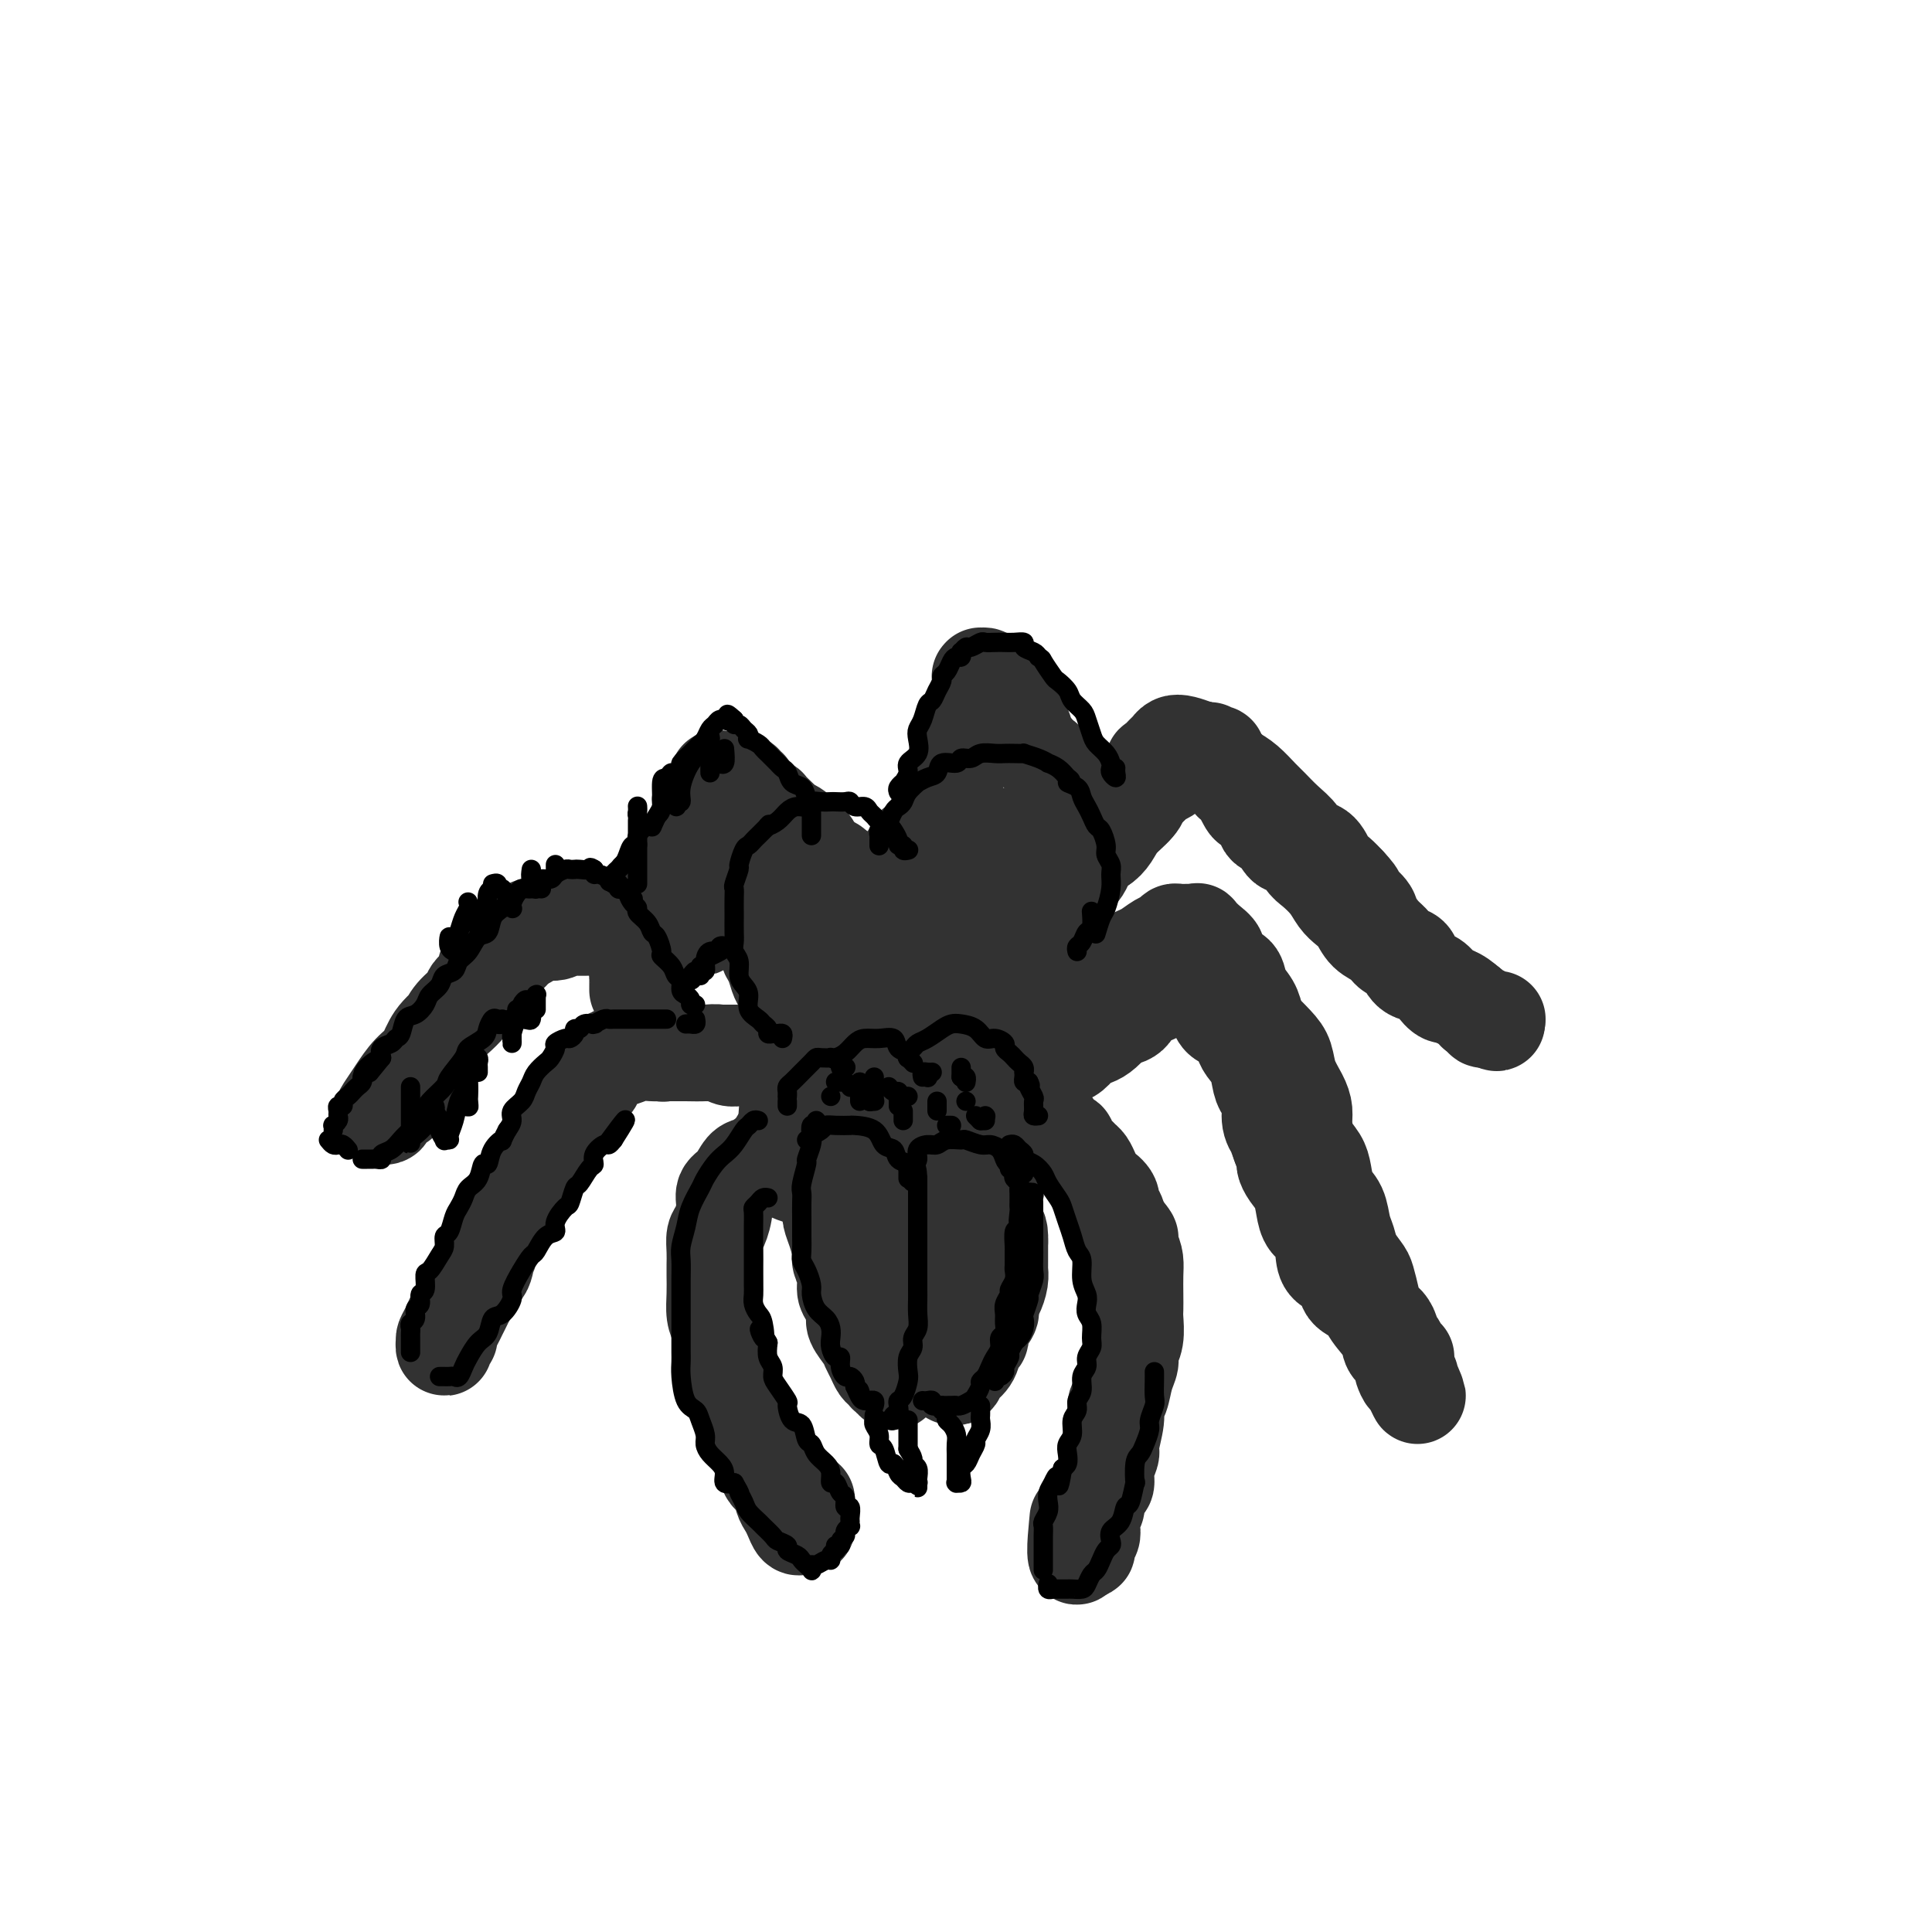 <svg viewBox='0 0 400 400' version='1.1' xmlns='http://www.w3.org/2000/svg' xmlns:xlink='http://www.w3.org/1999/xlink'><g fill='none' stroke='rgb(50,50,50)' stroke-width='20' stroke-linecap='round' stroke-linejoin='round'><path d='M169,206c0.009,-0.019 0.017,-0.039 0,0c-0.017,0.039 -0.061,0.136 0,0c0.061,-0.136 0.227,-0.504 0,-1c-0.227,-0.496 -0.845,-1.120 -1,-2c-0.155,-0.880 0.155,-2.016 0,-3c-0.155,-0.984 -0.775,-1.814 -1,-3c-0.225,-1.186 -0.057,-2.726 0,-4c0.057,-1.274 0.001,-2.281 0,-3c-0.001,-0.719 0.051,-1.149 0,-2c-0.051,-0.851 -0.207,-2.123 0,-3c0.207,-0.877 0.776,-1.358 1,-2c0.224,-0.642 0.101,-1.444 0,-2c-0.101,-0.556 -0.181,-0.867 0,-1c0.181,-0.133 0.622,-0.088 1,0c0.378,0.088 0.694,0.221 1,0c0.306,-0.221 0.603,-0.795 1,-1c0.397,-0.205 0.894,-0.040 1,0c0.106,0.040 -0.179,-0.043 0,0c0.179,0.043 0.823,0.214 1,1c0.177,0.786 -0.111,2.188 0,3c0.111,0.812 0.622,1.036 1,2c0.378,0.964 0.623,2.670 1,4c0.377,1.330 0.884,2.284 1,3c0.116,0.716 -0.161,1.193 0,2c0.161,0.807 0.760,1.945 1,3c0.240,1.055 0.120,2.028 0,3'/><path d='M177,200c1.171,3.609 1.098,2.133 1,2c-0.098,-0.133 -0.223,1.078 0,2c0.223,0.922 0.792,1.554 1,2c0.208,0.446 0.056,0.707 0,1c-0.056,0.293 -0.015,0.617 0,1c0.015,0.383 0.004,0.824 0,1c-0.004,0.176 -0.002,0.088 0,0'/><path d='M178,206c-0.006,-0.337 -0.012,-0.675 0,-1c0.012,-0.325 0.040,-0.638 0,-1c-0.040,-0.362 -0.150,-0.772 0,-1c0.150,-0.228 0.561,-0.273 1,-1c0.439,-0.727 0.907,-2.135 1,-3c0.093,-0.865 -0.187,-1.185 0,-2c0.187,-0.815 0.842,-2.124 1,-3c0.158,-0.876 -0.179,-1.320 0,-2c0.179,-0.680 0.875,-1.596 1,-2c0.125,-0.404 -0.322,-0.296 0,-1c0.322,-0.704 1.414,-2.220 2,-3c0.586,-0.780 0.668,-0.824 1,-1c0.332,-0.176 0.914,-0.485 1,-1c0.086,-0.515 -0.324,-1.237 0,-2c0.324,-0.763 1.381,-1.567 2,-2c0.619,-0.433 0.799,-0.494 1,-1c0.201,-0.506 0.421,-1.456 1,-2c0.579,-0.544 1.516,-0.681 2,-1c0.484,-0.319 0.515,-0.820 1,-1c0.485,-0.180 1.425,-0.038 2,0c0.575,0.038 0.784,-0.027 1,0c0.216,0.027 0.439,0.147 1,0c0.561,-0.147 1.460,-0.562 2,0c0.540,0.562 0.722,2.099 1,3c0.278,0.901 0.652,1.166 1,2c0.348,0.834 0.671,2.238 1,3c0.329,0.762 0.665,0.881 1,1'/><path d='M203,184c0.623,1.689 0.182,1.411 0,2c-0.182,0.589 -0.104,2.044 0,3c0.104,0.956 0.235,1.414 0,2c-0.235,0.586 -0.837,1.299 -1,2c-0.163,0.701 0.114,1.391 0,2c-0.114,0.609 -0.618,1.138 -1,2c-0.382,0.862 -0.642,2.058 -1,3c-0.358,0.942 -0.814,1.630 -1,2c-0.186,0.370 -0.103,0.422 0,1c0.103,0.578 0.224,1.684 0,2c-0.224,0.316 -0.793,-0.156 -1,0c-0.207,0.156 -0.051,0.940 0,1c0.051,0.060 -0.002,-0.605 0,-1c0.002,-0.395 0.060,-0.518 0,-1c-0.060,-0.482 -0.236,-1.321 0,-2c0.236,-0.679 0.885,-1.198 1,-2c0.115,-0.802 -0.305,-1.888 0,-3c0.305,-1.112 1.336,-2.251 2,-3c0.664,-0.749 0.963,-1.107 1,-2c0.037,-0.893 -0.186,-2.319 0,-3c0.186,-0.681 0.782,-0.616 1,-1c0.218,-0.384 0.059,-1.216 0,-2c-0.059,-0.784 -0.019,-1.519 0,-2c0.019,-0.481 0.017,-0.706 0,-1c-0.017,-0.294 -0.051,-0.656 0,-1c0.051,-0.344 0.185,-0.669 0,-1c-0.185,-0.331 -0.689,-0.666 -1,-1c-0.311,-0.334 -0.430,-0.667 -1,-1c-0.570,-0.333 -1.591,-0.667 -2,-1c-0.409,-0.333 -0.204,-0.667 0,-1'/><path d='M199,177c-1.024,-1.625 -1.584,-1.187 -2,-1c-0.416,0.187 -0.689,0.122 -1,0c-0.311,-0.122 -0.660,-0.300 -1,0c-0.340,0.300 -0.669,1.077 -1,2c-0.331,0.923 -0.662,1.991 -1,3c-0.338,1.009 -0.683,1.960 -1,3c-0.317,1.040 -0.606,2.169 -1,3c-0.394,0.831 -0.894,1.363 -1,2c-0.106,0.637 0.182,1.377 0,2c-0.182,0.623 -0.833,1.127 -1,2c-0.167,0.873 0.152,2.114 0,3c-0.152,0.886 -0.773,1.417 -1,2c-0.227,0.583 -0.059,1.219 0,2c0.059,0.781 0.008,1.707 0,2c-0.008,0.293 0.028,-0.049 0,0c-0.028,0.049 -0.119,0.488 0,0c0.119,-0.488 0.449,-1.903 1,-3c0.551,-1.097 1.324,-1.876 2,-3c0.676,-1.124 1.256,-2.592 2,-3c0.744,-0.408 1.652,0.245 2,0c0.348,-0.245 0.134,-1.389 0,-2c-0.134,-0.611 -0.190,-0.688 0,-1c0.190,-0.312 0.624,-0.857 1,-1c0.376,-0.143 0.692,0.116 1,0c0.308,-0.116 0.608,-0.609 1,-1c0.392,-0.391 0.875,-0.682 1,-1c0.125,-0.318 -0.107,-0.662 0,-1c0.107,-0.338 0.554,-0.669 1,-1'/><path d='M200,185c2.038,-2.493 1.135,-1.227 1,-1c-0.135,0.227 0.500,-0.586 1,-1c0.500,-0.414 0.866,-0.429 1,-1c0.134,-0.571 0.036,-1.698 0,-2c-0.036,-0.302 -0.010,0.221 0,0c0.010,-0.221 0.003,-1.187 0,-2c-0.003,-0.813 -0.001,-1.475 0,-2c0.001,-0.525 0.001,-0.915 0,-1c-0.001,-0.085 -0.003,0.135 0,0c0.003,-0.135 0.012,-0.625 0,-1c-0.012,-0.375 -0.044,-0.636 0,-1c0.044,-0.364 0.166,-0.830 0,-1c-0.166,-0.170 -0.618,-0.045 -1,0c-0.382,0.045 -0.694,0.011 -1,0c-0.306,-0.011 -0.607,0.001 -1,0c-0.393,-0.001 -0.879,-0.015 -1,0c-0.121,0.015 0.122,0.061 0,0c-0.122,-0.061 -0.609,-0.228 -1,0c-0.391,0.228 -0.685,0.849 -1,1c-0.315,0.151 -0.653,-0.170 -1,0c-0.347,0.170 -0.705,0.829 -1,1c-0.295,0.171 -0.527,-0.148 -1,0c-0.473,0.148 -1.188,0.763 -2,1c-0.812,0.237 -1.720,0.095 -2,0c-0.280,-0.095 0.069,-0.142 0,0c-0.069,0.142 -0.557,0.472 -1,1c-0.443,0.528 -0.840,1.255 -1,2c-0.160,0.745 -0.081,1.508 0,2c0.081,0.492 0.166,0.712 0,1c-0.166,0.288 -0.583,0.644 -1,1'/><path d='M187,182c-0.691,1.940 -0.917,3.289 -1,4c-0.083,0.711 -0.021,0.782 0,1c0.021,0.218 0.002,0.581 0,1c-0.002,0.419 0.011,0.893 0,1c-0.011,0.107 -0.048,-0.151 0,0c0.048,0.151 0.182,0.713 0,1c-0.182,0.287 -0.679,0.298 -1,0c-0.321,-0.298 -0.467,-0.906 -1,-1c-0.533,-0.094 -1.452,0.326 -2,0c-0.548,-0.326 -0.724,-1.397 -1,-2c-0.276,-0.603 -0.652,-0.739 -1,-1c-0.348,-0.261 -0.670,-0.647 -1,-1c-0.330,-0.353 -0.669,-0.673 -1,-1c-0.331,-0.327 -0.653,-0.662 -1,-1c-0.347,-0.338 -0.719,-0.678 -1,-1c-0.281,-0.322 -0.471,-0.626 -1,-1c-0.529,-0.374 -1.399,-0.818 -2,-1c-0.601,-0.182 -0.934,-0.101 -1,0c-0.066,0.101 0.136,0.223 0,0c-0.136,-0.223 -0.610,-0.792 -1,-1c-0.390,-0.208 -0.696,-0.056 -1,0c-0.304,0.056 -0.606,0.015 -1,0c-0.394,-0.015 -0.879,-0.004 -1,0c-0.121,0.004 0.122,0.001 0,0c-0.122,-0.001 -0.610,-0.000 -1,0c-0.390,0.000 -0.682,0.000 -1,0c-0.318,-0.000 -0.662,-0.000 -1,0c-0.338,0.000 -0.669,0.000 -1,0'/><path d='M164,179c-1.571,0.020 -0.999,0.572 -1,1c-0.001,0.428 -0.575,0.734 -1,1c-0.425,0.266 -0.702,0.494 -1,1c-0.298,0.506 -0.616,1.291 -1,2c-0.384,0.709 -0.835,1.344 -1,2c-0.165,0.656 -0.045,1.335 0,2c0.045,0.665 0.015,1.318 0,2c-0.015,0.682 -0.015,1.394 0,2c0.015,0.606 0.045,1.107 0,2c-0.045,0.893 -0.166,2.180 0,3c0.166,0.820 0.618,1.175 1,2c0.382,0.825 0.694,2.122 1,3c0.306,0.878 0.607,1.339 1,2c0.393,0.661 0.879,1.524 1,2c0.121,0.476 -0.122,0.565 0,1c0.122,0.435 0.610,1.216 1,2c0.390,0.784 0.682,1.571 1,2c0.318,0.429 0.661,0.500 1,1c0.339,0.500 0.673,1.430 1,2c0.327,0.570 0.646,0.781 1,1c0.354,0.219 0.742,0.448 1,1c0.258,0.552 0.388,1.429 1,2c0.612,0.571 1.708,0.836 2,1c0.292,0.164 -0.220,0.228 0,1c0.220,0.772 1.172,2.253 2,3c0.828,0.747 1.531,0.760 2,1c0.469,0.240 0.703,0.708 1,1c0.297,0.292 0.657,0.408 1,1c0.343,0.592 0.669,1.659 1,2c0.331,0.341 0.666,-0.046 1,0c0.334,0.046 0.667,0.523 1,1'/><path d='M181,229c1.654,1.928 0.288,1.248 0,1c-0.288,-0.248 0.500,-0.065 1,0c0.500,0.065 0.711,0.010 1,0c0.289,-0.010 0.655,0.023 1,0c0.345,-0.023 0.670,-0.103 1,0c0.330,0.103 0.667,0.389 1,0c0.333,-0.389 0.663,-1.454 1,-2c0.337,-0.546 0.682,-0.573 1,-1c0.318,-0.427 0.610,-1.255 1,-2c0.390,-0.745 0.879,-1.406 1,-2c0.121,-0.594 -0.126,-1.121 0,-2c0.126,-0.879 0.625,-2.108 1,-3c0.375,-0.892 0.626,-1.445 1,-2c0.374,-0.555 0.870,-1.111 1,-2c0.130,-0.889 -0.106,-2.112 0,-3c0.106,-0.888 0.553,-1.440 1,-2c0.447,-0.560 0.894,-1.127 1,-2c0.106,-0.873 -0.130,-2.050 0,-3c0.130,-0.950 0.627,-1.672 1,-2c0.373,-0.328 0.622,-0.263 1,-1c0.378,-0.737 0.886,-2.276 1,-3c0.114,-0.724 -0.165,-0.632 0,-1c0.165,-0.368 0.776,-1.197 1,-2c0.224,-0.803 0.063,-1.580 0,-2c-0.063,-0.420 -0.027,-0.483 0,-1c0.027,-0.517 0.046,-1.487 0,-2c-0.046,-0.513 -0.156,-0.568 0,-1c0.156,-0.432 0.578,-1.239 1,-2c0.422,-0.761 0.844,-1.474 1,-2c0.156,-0.526 0.044,-0.865 0,-1c-0.044,-0.135 -0.022,-0.068 0,0'/><path d='M201,184c1.796,-6.520 0.285,-2.321 0,-1c-0.285,1.321 0.656,-0.238 1,-1c0.344,-0.762 0.092,-0.729 0,-1c-0.092,-0.271 -0.025,-0.846 0,-1c0.025,-0.154 0.007,0.114 0,0c-0.007,-0.114 -0.002,-0.609 0,-1c0.002,-0.391 0.002,-0.679 0,-1c-0.002,-0.321 -0.004,-0.675 0,-1c0.004,-0.325 0.016,-0.622 0,-1c-0.016,-0.378 -0.060,-0.837 0,-1c0.060,-0.163 0.222,-0.030 0,0c-0.222,0.030 -0.829,-0.045 -1,0c-0.171,0.045 0.095,0.208 0,0c-0.095,-0.208 -0.550,-0.788 -1,-1c-0.450,-0.212 -0.894,-0.058 -1,0c-0.106,0.058 0.126,0.019 0,0c-0.126,-0.019 -0.610,-0.019 -1,0c-0.390,0.019 -0.686,0.058 -1,0c-0.314,-0.058 -0.647,-0.211 -1,0c-0.353,0.211 -0.725,0.788 -1,1c-0.275,0.212 -0.452,0.060 -1,0c-0.548,-0.060 -1.467,-0.030 -2,0c-0.533,0.030 -0.679,0.058 -1,0c-0.321,-0.058 -0.818,-0.201 -1,0c-0.182,0.201 -0.049,0.746 0,1c0.049,0.254 0.014,0.215 0,0c-0.014,-0.215 -0.007,-0.608 0,-1'/><path d='M190,175c-1.662,0.004 0.184,0.015 1,0c0.816,-0.015 0.604,-0.056 1,0c0.396,0.056 1.402,0.210 2,0c0.598,-0.210 0.789,-0.785 1,-1c0.211,-0.215 0.441,-0.070 1,0c0.559,0.070 1.446,0.063 2,0c0.554,-0.063 0.776,-0.184 1,0c0.224,0.184 0.451,0.672 1,1c0.549,0.328 1.419,0.497 2,1c0.581,0.503 0.874,1.341 1,2c0.126,0.659 0.086,1.139 0,2c-0.086,0.861 -0.219,2.104 0,3c0.219,0.896 0.791,1.446 1,2c0.209,0.554 0.057,1.111 0,2c-0.057,0.889 -0.019,2.111 0,3c0.019,0.889 0.019,1.446 0,2c-0.019,0.554 -0.057,1.106 0,2c0.057,0.894 0.208,2.130 0,3c-0.208,0.870 -0.777,1.372 -1,2c-0.223,0.628 -0.101,1.380 0,2c0.101,0.620 0.181,1.106 0,2c-0.181,0.894 -0.622,2.194 -1,3c-0.378,0.806 -0.692,1.118 -1,2c-0.308,0.882 -0.608,2.333 -1,3c-0.392,0.667 -0.874,0.550 -1,1c-0.126,0.450 0.106,1.469 0,2c-0.106,0.531 -0.551,0.576 -1,1c-0.449,0.424 -0.904,1.227 -1,2c-0.096,0.773 0.166,1.516 0,2c-0.166,0.484 -0.762,0.710 -1,1c-0.238,0.290 -0.119,0.645 0,1'/><path d='M196,221c-1.460,5.649 -1.109,2.772 -1,2c0.109,-0.772 -0.024,0.560 0,1c0.024,0.440 0.206,-0.012 0,0c-0.206,0.012 -0.801,0.490 -1,1c-0.199,0.510 -0.003,1.054 0,1c0.003,-0.054 -0.186,-0.705 0,-1c0.186,-0.295 0.746,-0.233 1,-1c0.254,-0.767 0.202,-2.364 1,-4c0.798,-1.636 2.448,-3.310 3,-4c0.552,-0.690 0.008,-0.397 0,-1c-0.008,-0.603 0.520,-2.101 1,-3c0.480,-0.899 0.913,-1.197 1,-2c0.087,-0.803 -0.173,-2.111 0,-3c0.173,-0.889 0.778,-1.359 1,-2c0.222,-0.641 0.059,-1.452 0,-2c-0.059,-0.548 -0.016,-0.832 0,-1c0.016,-0.168 0.004,-0.219 0,-1c-0.004,-0.781 -0.001,-2.292 0,-3c0.001,-0.708 0.000,-0.613 0,-1c-0.000,-0.387 -0.000,-1.254 0,-2c0.000,-0.746 0.000,-1.369 0,-2c-0.000,-0.631 -0.000,-1.268 0,-2c0.000,-0.732 0.000,-1.557 0,-2c-0.000,-0.443 -0.000,-0.504 0,-1c0.000,-0.496 0.000,-1.427 0,-2c-0.000,-0.573 -0.000,-0.786 0,-1'/><path d='M202,185c0.001,-3.023 0.004,-1.580 0,-1c-0.004,0.580 -0.016,0.297 0,0c0.016,-0.297 0.059,-0.609 0,-1c-0.059,-0.391 -0.219,-0.863 0,-1c0.219,-0.137 0.818,0.061 1,0c0.182,-0.061 -0.053,-0.379 0,0c0.053,0.379 0.392,1.457 1,2c0.608,0.543 1.483,0.550 2,1c0.517,0.450 0.674,1.342 1,2c0.326,0.658 0.819,1.083 1,2c0.181,0.917 0.048,2.327 0,3c-0.048,0.673 -0.013,0.608 0,1c0.013,0.392 0.003,1.241 0,2c-0.003,0.759 0.000,1.429 0,2c-0.000,0.571 -0.004,1.045 0,2c0.004,0.955 0.016,2.392 0,3c-0.016,0.608 -0.061,0.385 0,1c0.061,0.615 0.228,2.066 0,3c-0.228,0.934 -0.849,1.349 -1,2c-0.151,0.651 0.170,1.536 0,2c-0.170,0.464 -0.830,0.507 -1,1c-0.170,0.493 0.151,1.436 0,2c-0.151,0.564 -0.772,0.749 -1,1c-0.228,0.251 -0.061,0.568 0,1c0.061,0.432 0.018,0.981 0,1c-0.018,0.019 -0.009,-0.490 0,-1'/><path d='M205,215c-0.452,3.763 -0.083,1.671 0,0c0.083,-1.671 -0.121,-2.920 0,-4c0.121,-1.080 0.567,-1.992 1,-3c0.433,-1.008 0.852,-2.111 1,-3c0.148,-0.889 0.026,-1.563 0,-2c-0.026,-0.437 0.046,-0.636 0,-1c-0.046,-0.364 -0.208,-0.894 0,-1c0.208,-0.106 0.788,0.212 1,0c0.212,-0.212 0.057,-0.952 0,-1c-0.057,-0.048 -0.015,0.598 0,1c0.015,0.402 0.004,0.561 0,1c-0.004,0.439 0.001,1.157 0,2c-0.001,0.843 -0.007,1.813 0,3c0.007,1.187 0.027,2.593 0,4c-0.027,1.407 -0.102,2.814 0,4c0.102,1.186 0.382,2.150 0,3c-0.382,0.850 -1.427,1.587 -2,2c-0.573,0.413 -0.674,0.503 -1,1c-0.326,0.497 -0.876,1.401 -1,2c-0.124,0.599 0.180,0.893 0,1c-0.180,0.107 -0.842,0.029 -1,0c-0.158,-0.029 0.188,-0.008 0,0c-0.188,0.008 -0.911,0.002 -1,0c-0.089,-0.002 0.455,-0.001 1,0'/><path d='M203,224c-0.808,0.967 -0.329,0.383 0,0c0.329,-0.383 0.508,-0.565 1,-1c0.492,-0.435 1.299,-1.124 2,-2c0.701,-0.876 1.298,-1.939 2,-3c0.702,-1.061 1.508,-2.121 2,-3c0.492,-0.879 0.668,-1.579 1,-3c0.332,-1.421 0.820,-3.564 1,-5c0.180,-1.436 0.052,-2.167 0,-3c-0.052,-0.833 -0.028,-1.770 0,-3c0.028,-1.230 0.060,-2.752 0,-4c-0.060,-1.248 -0.212,-2.221 0,-3c0.212,-0.779 0.789,-1.363 1,-2c0.211,-0.637 0.056,-1.325 0,-2c-0.056,-0.675 -0.014,-1.336 0,-2c0.014,-0.664 -0.000,-1.329 0,-2c0.000,-0.671 0.014,-1.346 0,-2c-0.014,-0.654 -0.057,-1.287 0,-2c0.057,-0.713 0.212,-1.505 0,-2c-0.212,-0.495 -0.792,-0.693 -1,-1c-0.208,-0.307 -0.043,-0.722 0,-1c0.043,-0.278 -0.035,-0.418 0,-1c0.035,-0.582 0.183,-1.605 0,-2c-0.183,-0.395 -0.696,-0.162 -1,0c-0.304,0.162 -0.400,0.255 -1,0c-0.600,-0.255 -1.706,-0.857 -2,-1c-0.294,-0.143 0.223,0.172 0,0c-0.223,-0.172 -1.187,-0.831 -2,-1c-0.813,-0.169 -1.476,0.150 -2,0c-0.524,-0.150 -0.910,-0.771 -1,-1c-0.090,-0.229 0.117,-0.065 0,0c-0.117,0.065 -0.559,0.033 -1,0'/><path d='M202,172c-1.610,-0.225 -0.636,0.711 0,1c0.636,0.289 0.934,-0.071 1,0c0.066,0.071 -0.099,0.571 0,1c0.099,0.429 0.464,0.787 1,1c0.536,0.213 1.244,0.280 2,1c0.756,0.720 1.562,2.092 2,3c0.438,0.908 0.510,1.351 1,2c0.490,0.649 1.399,1.503 2,3c0.601,1.497 0.893,3.636 1,5c0.107,1.364 0.029,1.954 0,3c-0.029,1.046 -0.008,2.550 0,4c0.008,1.450 0.003,2.848 0,4c-0.003,1.152 -0.004,2.059 0,3c0.004,0.941 0.012,1.915 0,3c-0.012,1.085 -0.044,2.282 0,3c0.044,0.718 0.166,0.958 0,2c-0.166,1.042 -0.619,2.885 -1,4c-0.381,1.115 -0.690,1.504 -1,2c-0.310,0.496 -0.622,1.101 -1,2c-0.378,0.899 -0.821,2.091 -1,3c-0.179,0.909 -0.093,1.534 0,2c0.093,0.466 0.195,0.773 0,1c-0.195,0.227 -0.686,0.376 -1,1c-0.314,0.624 -0.452,1.725 -1,2c-0.548,0.275 -1.508,-0.277 -2,0c-0.492,0.277 -0.517,1.382 -1,2c-0.483,0.618 -1.424,0.748 -2,1c-0.576,0.252 -0.788,0.626 -1,1'/><path d='M200,232c-1.480,1.308 -1.181,1.079 -1,1c0.181,-0.079 0.244,-0.009 0,0c-0.244,0.009 -0.794,-0.043 -1,0c-0.206,0.043 -0.069,0.180 0,0c0.069,-0.180 0.071,-0.677 0,-1c-0.071,-0.323 -0.216,-0.472 0,-1c0.216,-0.528 0.793,-1.434 1,-2c0.207,-0.566 0.043,-0.793 0,-1c-0.043,-0.207 0.034,-0.395 0,-1c-0.034,-0.605 -0.180,-1.626 -1,-2c-0.820,-0.374 -2.315,-0.100 -3,0c-0.685,0.100 -0.562,0.028 -1,0c-0.438,-0.028 -1.438,-0.011 -2,0c-0.562,0.011 -0.687,0.015 -1,0c-0.313,-0.015 -0.815,-0.048 -1,0c-0.185,0.048 -0.052,0.179 0,0c0.052,-0.179 0.024,-0.668 0,-1c-0.024,-0.332 -0.045,-0.509 0,-1c0.045,-0.491 0.156,-1.298 0,-2c-0.156,-0.702 -0.581,-1.298 -1,-2c-0.419,-0.702 -0.834,-1.509 -1,-2c-0.166,-0.491 -0.083,-0.668 0,-1c0.083,-0.332 0.167,-0.821 0,-1c-0.167,-0.179 -0.583,-0.048 -1,0c-0.417,0.048 -0.833,0.014 -1,0c-0.167,-0.014 -0.083,-0.007 0,0'/><path d='M186,215c-1.141,-1.547 -0.992,-0.416 -1,0c-0.008,0.416 -0.173,0.115 -1,0c-0.827,-0.115 -2.315,-0.045 -3,0c-0.685,0.045 -0.566,0.063 -1,0c-0.434,-0.063 -1.422,-0.208 -2,0c-0.578,0.208 -0.747,0.769 -1,1c-0.253,0.231 -0.588,0.133 -1,0c-0.412,-0.133 -0.899,-0.300 -1,0c-0.101,0.300 0.183,1.067 0,2c-0.183,0.933 -0.833,2.031 -1,3c-0.167,0.969 0.150,1.809 0,3c-0.150,1.191 -0.768,2.735 -1,4c-0.232,1.265 -0.077,2.252 0,3c0.077,0.748 0.076,1.258 0,2c-0.076,0.742 -0.228,1.717 0,2c0.228,0.283 0.835,-0.127 1,0c0.165,0.127 -0.114,0.789 0,1c0.114,0.211 0.619,-0.031 1,0c0.381,0.031 0.638,0.335 1,0c0.362,-0.335 0.830,-1.309 1,-2c0.170,-0.691 0.042,-1.100 0,-2c-0.042,-0.900 0.001,-2.290 0,-3c-0.001,-0.710 -0.045,-0.738 0,-1c0.045,-0.262 0.181,-0.758 0,-1c-0.181,-0.242 -0.679,-0.232 -1,0c-0.321,0.232 -0.464,0.684 -1,1c-0.536,0.316 -1.464,0.496 -2,2c-0.536,1.504 -0.680,4.331 -1,6c-0.320,1.669 -0.817,2.180 -1,3c-0.183,0.820 -0.052,1.949 0,3c0.052,1.051 0.026,2.026 0,3'/><path d='M171,245c-0.054,2.486 0.811,1.200 2,1c1.189,-0.200 2.700,0.684 4,1c1.300,0.316 2.388,0.064 4,-1c1.612,-1.064 3.748,-2.939 5,-4c1.252,-1.061 1.619,-1.307 2,-2c0.381,-0.693 0.776,-1.833 1,-3c0.224,-1.167 0.277,-2.360 0,-3c-0.277,-0.640 -0.883,-0.727 -2,-1c-1.117,-0.273 -2.744,-0.730 -4,-1c-1.256,-0.270 -2.141,-0.351 -3,0c-0.859,0.351 -1.693,1.133 -3,2c-1.307,0.867 -3.088,1.819 -4,3c-0.912,1.181 -0.955,2.591 -1,4c-0.045,1.409 -0.091,2.817 0,4c0.091,1.183 0.318,2.141 1,3c0.682,0.859 1.818,1.620 3,2c1.182,0.380 2.408,0.381 4,0c1.592,-0.381 3.548,-1.144 5,-2c1.452,-0.856 2.399,-1.805 3,-3c0.601,-1.195 0.858,-2.635 1,-4c0.142,-1.365 0.171,-2.654 0,-4c-0.171,-1.346 -0.541,-2.748 -2,-4c-1.459,-1.252 -4.008,-2.352 -6,-3c-1.992,-0.648 -3.428,-0.843 -5,-1c-1.572,-0.157 -3.281,-0.275 -5,0c-1.719,0.275 -3.447,0.942 -5,2c-1.553,1.058 -2.930,2.507 -4,4c-1.070,1.493 -1.833,3.029 -2,4c-0.167,0.971 0.263,1.377 1,2c0.737,0.623 1.782,1.464 3,2c1.218,0.536 2.609,0.768 4,1'/><path d='M168,244c2.115,0.329 3.402,-1.349 5,-2c1.598,-0.651 3.506,-0.276 5,-1c1.494,-0.724 2.572,-2.548 3,-4c0.428,-1.452 0.205,-2.533 0,-4c-0.205,-1.467 -0.391,-3.320 -1,-5c-0.609,-1.680 -1.641,-3.186 -3,-4c-1.359,-0.814 -3.044,-0.934 -4,-1c-0.956,-0.066 -1.182,-0.076 -2,0c-0.818,0.076 -2.227,0.238 -3,1c-0.773,0.762 -0.909,2.124 -1,4c-0.091,1.876 -0.138,4.268 0,6c0.138,1.732 0.462,2.805 1,4c0.538,1.195 1.289,2.512 2,3c0.711,0.488 1.383,0.146 2,0c0.617,-0.146 1.180,-0.095 2,0c0.820,0.095 1.897,0.235 3,-1c1.103,-1.235 2.233,-3.845 3,-6c0.767,-2.155 1.170,-3.853 1,-6c-0.170,-2.147 -0.912,-4.741 -2,-7c-1.088,-2.259 -2.522,-4.181 -4,-5c-1.478,-0.819 -3.001,-0.535 -4,-1c-0.999,-0.465 -1.474,-1.681 -3,-1c-1.526,0.681 -4.102,3.257 -5,6c-0.898,2.743 -0.117,5.654 0,8c0.117,2.346 -0.430,4.129 0,6c0.430,1.871 1.838,3.831 3,5c1.162,1.169 2.076,1.548 3,2c0.924,0.452 1.856,0.977 3,1c1.144,0.023 2.500,-0.455 4,-1c1.500,-0.545 3.143,-1.156 4,-2c0.857,-0.844 0.929,-1.922 1,-3'/><path d='M181,236c1.419,-1.797 0.466,-3.290 0,-5c-0.466,-1.710 -0.444,-3.636 -1,-5c-0.556,-1.364 -1.689,-2.164 -3,-3c-1.311,-0.836 -2.799,-1.707 -4,-2c-1.201,-0.293 -2.115,-0.007 -3,1c-0.885,1.007 -1.740,2.735 -2,5c-0.260,2.265 0.075,5.067 0,7c-0.075,1.933 -0.561,2.996 0,4c0.561,1.004 2.168,1.950 4,3c1.832,1.050 3.891,2.206 6,3c2.109,0.794 4.270,1.228 6,1c1.730,-0.228 3.029,-1.117 5,-2c1.971,-0.883 4.615,-1.760 6,-3c1.385,-1.240 1.510,-2.843 2,-5c0.490,-2.157 1.346,-4.869 1,-7c-0.346,-2.131 -1.894,-3.683 -3,-5c-1.106,-1.317 -1.768,-2.400 -3,-3c-1.232,-0.600 -3.032,-0.716 -4,0c-0.968,0.716 -1.102,2.265 -2,4c-0.898,1.735 -2.559,3.656 -3,6c-0.441,2.344 0.339,5.110 1,7c0.661,1.890 1.202,2.904 2,4c0.798,1.096 1.852,2.274 3,3c1.148,0.726 2.389,0.999 4,1c1.611,0.001 3.592,-0.271 5,-1c1.408,-0.729 2.243,-1.915 3,-3c0.757,-1.085 1.438,-2.070 2,-4c0.562,-1.930 1.006,-4.806 1,-7c-0.006,-2.194 -0.463,-3.706 -1,-5c-0.537,-1.294 -1.153,-2.370 -2,-3c-0.847,-0.630 -1.923,-0.815 -3,-1'/><path d='M198,221c-1.301,-0.242 -2.055,1.152 -3,3c-0.945,1.848 -2.081,4.151 -3,7c-0.919,2.849 -1.619,6.245 -2,8c-0.381,1.755 -0.441,1.869 0,3c0.441,1.131 1.384,3.280 2,4c0.616,0.720 0.907,0.011 2,0c1.093,-0.011 2.989,0.676 4,0c1.011,-0.676 1.137,-2.714 2,-4c0.863,-1.286 2.464,-1.818 3,-3c0.536,-1.182 0.005,-3.012 0,-5c-0.005,-1.988 0.514,-4.132 0,-6c-0.514,-1.868 -2.060,-3.459 -3,-4c-0.940,-0.541 -1.274,-0.032 -2,0c-0.726,0.032 -1.846,-0.412 -3,1c-1.154,1.412 -2.343,4.679 -3,7c-0.657,2.321 -0.781,3.695 -1,5c-0.219,1.305 -0.534,2.540 0,4c0.534,1.460 1.916,3.143 3,4c1.084,0.857 1.869,0.888 3,1c1.131,0.112 2.607,0.306 4,0c1.393,-0.306 2.702,-1.113 4,-2c1.298,-0.887 2.585,-1.853 3,-3c0.415,-1.147 -0.040,-2.474 0,-4c0.040,-1.526 0.577,-3.249 0,-5c-0.577,-1.751 -2.267,-3.528 -4,-5c-1.733,-1.472 -3.508,-2.638 -5,-3c-1.492,-0.362 -2.701,0.080 -4,0c-1.299,-0.080 -2.688,-0.681 -4,0c-1.312,0.681 -2.545,2.645 -3,4c-0.455,1.355 -0.130,2.101 0,3c0.130,0.899 0.065,1.949 0,3'/><path d='M188,234c-0.565,2.061 -0.478,2.213 0,3c0.478,0.787 1.346,2.208 2,3c0.654,0.792 1.093,0.955 2,1c0.907,0.045 2.282,-0.029 3,0c0.718,0.029 0.781,0.162 1,0c0.219,-0.162 0.595,-0.620 1,-1c0.405,-0.380 0.838,-0.683 1,-1c0.162,-0.317 0.055,-0.649 0,-1c-0.055,-0.351 -0.056,-0.721 0,-1c0.056,-0.279 0.168,-0.467 0,-1c-0.168,-0.533 -0.616,-1.410 -1,-2c-0.384,-0.590 -0.705,-0.894 -1,-1c-0.295,-0.106 -0.564,-0.014 -1,0c-0.436,0.014 -1.038,-0.049 -2,0c-0.962,0.049 -2.283,0.210 -3,0c-0.717,-0.210 -0.829,-0.792 -1,-1c-0.171,-0.208 -0.400,-0.042 -1,0c-0.600,0.042 -1.572,-0.041 -2,0c-0.428,0.041 -0.313,0.207 -1,0c-0.687,-0.207 -2.177,-0.787 -3,-1c-0.823,-0.213 -0.980,-0.058 -1,0c-0.020,0.058 0.097,0.018 0,0c-0.097,-0.018 -0.407,-0.013 -1,0c-0.593,0.013 -1.468,0.034 -2,0c-0.532,-0.034 -0.720,-0.124 -1,0c-0.280,0.124 -0.653,0.460 -1,1c-0.347,0.540 -0.668,1.283 -1,2c-0.332,0.717 -0.677,1.409 -1,2c-0.323,0.591 -0.625,1.082 -1,2c-0.375,0.918 -0.821,2.262 -1,3c-0.179,0.738 -0.089,0.869 0,1'/><path d='M172,242c-0.927,2.302 -0.246,2.558 0,3c0.246,0.442 0.056,1.071 0,2c-0.056,0.929 0.022,2.159 0,3c-0.022,0.841 -0.146,1.292 0,2c0.146,0.708 0.560,1.674 1,3c0.440,1.326 0.905,3.011 1,4c0.095,0.989 -0.181,1.280 0,2c0.181,0.720 0.817,1.868 1,3c0.183,1.132 -0.088,2.246 0,3c0.088,0.754 0.534,1.146 1,2c0.466,0.854 0.951,2.168 1,3c0.049,0.832 -0.338,1.182 0,2c0.338,0.818 1.400,2.103 2,3c0.600,0.897 0.738,1.407 1,2c0.262,0.593 0.648,1.268 1,2c0.352,0.732 0.669,1.521 1,2c0.331,0.479 0.677,0.648 1,1c0.323,0.352 0.623,0.887 1,1c0.377,0.113 0.830,-0.196 1,0c0.170,0.196 0.057,0.897 0,1c-0.057,0.103 -0.058,-0.392 0,-1c0.058,-0.608 0.174,-1.328 0,-2c-0.174,-0.672 -0.639,-1.297 -1,-2c-0.361,-0.703 -0.619,-1.485 -1,-2c-0.381,-0.515 -0.887,-0.762 -1,-2c-0.113,-1.238 0.166,-3.466 0,-5c-0.166,-1.534 -0.775,-2.375 -1,-3c-0.225,-0.625 -0.064,-1.036 0,-2c0.064,-0.964 0.032,-2.482 0,-4'/><path d='M181,263c-0.623,-3.629 -0.182,-1.200 0,-1c0.182,0.200 0.104,-1.829 0,-3c-0.104,-1.171 -0.234,-1.483 0,-2c0.234,-0.517 0.832,-1.238 1,-2c0.168,-0.762 -0.095,-1.566 0,-2c0.095,-0.434 0.546,-0.497 1,-1c0.454,-0.503 0.910,-1.445 1,-2c0.090,-0.555 -0.186,-0.722 0,-1c0.186,-0.278 0.834,-0.667 1,-1c0.166,-0.333 -0.149,-0.610 0,-1c0.149,-0.390 0.762,-0.893 1,-1c0.238,-0.107 0.100,0.183 0,0c-0.100,-0.183 -0.162,-0.837 0,-1c0.162,-0.163 0.549,0.167 1,0c0.451,-0.167 0.965,-0.829 1,-1c0.035,-0.171 -0.408,0.148 0,0c0.408,-0.148 1.667,-0.765 2,-1c0.333,-0.235 -0.261,-0.089 0,0c0.261,0.089 1.379,0.121 2,0c0.621,-0.121 0.747,-0.394 1,0c0.253,0.394 0.632,1.455 1,2c0.368,0.545 0.725,0.574 1,1c0.275,0.426 0.469,1.250 1,2c0.531,0.750 1.399,1.425 2,2c0.601,0.575 0.934,1.051 1,2c0.066,0.949 -0.136,2.371 0,3c0.136,0.629 0.610,0.465 1,1c0.390,0.535 0.695,1.767 1,3'/><path d='M201,259c1.392,2.850 0.373,1.976 0,2c-0.373,0.024 -0.100,0.946 0,2c0.100,1.054 0.028,2.240 0,3c-0.028,0.760 -0.012,1.096 0,2c0.012,0.904 0.018,2.377 0,3c-0.018,0.623 -0.062,0.394 0,1c0.062,0.606 0.229,2.045 0,3c-0.229,0.955 -0.853,1.425 -1,2c-0.147,0.575 0.184,1.254 0,2c-0.184,0.746 -0.883,1.560 -1,2c-0.117,0.440 0.346,0.507 0,1c-0.346,0.493 -1.502,1.412 -2,2c-0.498,0.588 -0.337,0.847 0,1c0.337,0.153 0.849,0.202 1,0c0.151,-0.202 -0.060,-0.655 0,-1c0.060,-0.345 0.392,-0.581 1,-1c0.608,-0.419 1.491,-1.022 2,-2c0.509,-0.978 0.643,-2.331 1,-3c0.357,-0.669 0.935,-0.654 1,-1c0.065,-0.346 -0.385,-1.055 0,-2c0.385,-0.945 1.606,-2.127 2,-3c0.394,-0.873 -0.038,-1.436 0,-2c0.038,-0.564 0.546,-1.127 1,-2c0.454,-0.873 0.854,-2.054 1,-3c0.146,-0.946 0.039,-1.656 0,-2c-0.039,-0.344 -0.011,-0.324 0,-1c0.011,-0.676 0.003,-2.050 0,-3c-0.003,-0.950 -0.002,-1.475 0,-2'/><path d='M207,257c0.132,-2.912 -0.539,-2.693 -1,-3c-0.461,-0.307 -0.712,-1.140 -1,-2c-0.288,-0.860 -0.613,-1.747 -1,-2c-0.387,-0.253 -0.836,0.128 -1,0c-0.164,-0.128 -0.044,-0.765 0,-1c0.044,-0.235 0.013,-0.067 0,0c-0.013,0.067 -0.006,0.034 0,0'/><path d='M201,228c0.302,-0.000 0.605,-0.000 1,0c0.395,0.000 0.883,0.001 1,0c0.117,-0.001 -0.137,-0.004 0,0c0.137,0.004 0.666,0.015 1,0c0.334,-0.015 0.474,-0.058 1,0c0.526,0.058 1.436,0.215 2,0c0.564,-0.215 0.780,-0.802 1,-1c0.220,-0.198 0.444,-0.008 1,0c0.556,0.008 1.443,-0.166 2,0c0.557,0.166 0.783,0.673 1,1c0.217,0.327 0.424,0.472 1,1c0.576,0.528 1.521,1.437 2,2c0.479,0.563 0.491,0.780 1,1c0.509,0.220 1.516,0.444 2,1c0.484,0.556 0.444,1.445 1,2c0.556,0.555 1.707,0.778 2,1c0.293,0.222 -0.272,0.443 0,1c0.272,0.557 1.383,1.448 2,2c0.617,0.552 0.741,0.763 1,1c0.259,0.237 0.651,0.500 1,1c0.349,0.500 0.653,1.237 1,2c0.347,0.763 0.737,1.551 1,2c0.263,0.449 0.399,0.560 1,1c0.601,0.440 1.666,1.211 2,2c0.334,0.789 -0.064,1.597 0,2c0.064,0.403 0.590,0.401 1,1c0.410,0.599 0.705,1.800 1,3'/><path d='M232,254c3.431,4.261 1.508,1.413 1,1c-0.508,-0.413 0.400,1.609 1,3c0.600,1.391 0.893,2.153 1,3c0.107,0.847 0.030,1.781 0,3c-0.030,1.219 -0.012,2.725 0,4c0.012,1.275 0.018,2.319 0,3c-0.018,0.681 -0.060,0.999 0,2c0.060,1.001 0.224,2.684 0,4c-0.224,1.316 -0.835,2.263 -1,3c-0.165,0.737 0.114,1.262 0,2c-0.114,0.738 -0.623,1.690 -1,3c-0.377,1.310 -0.622,2.980 -1,4c-0.378,1.020 -0.890,1.392 -1,2c-0.110,0.608 0.181,1.452 0,3c-0.181,1.548 -0.836,3.800 -1,5c-0.164,1.200 0.162,1.347 0,2c-0.162,0.653 -0.813,1.813 -1,3c-0.187,1.187 0.090,2.401 0,3c-0.090,0.599 -0.546,0.583 -1,1c-0.454,0.417 -0.905,1.267 -1,2c-0.095,0.733 0.167,1.348 0,2c-0.167,0.652 -0.763,1.342 -1,2c-0.237,0.658 -0.116,1.285 0,2c0.116,0.715 0.228,1.516 0,2c-0.228,0.484 -0.796,0.649 -1,1c-0.204,0.351 -0.044,0.888 0,1c0.044,0.112 -0.027,-0.201 0,0c0.027,0.201 0.150,0.914 0,1c-0.150,0.086 -0.575,-0.457 -1,-1'/><path d='M224,320c-1.933,5.800 -1.267,-1.200 -1,-4c0.267,-2.800 0.133,-1.400 0,0'/><path d='M172,232c0.090,-0.421 0.179,-0.842 0,-1c-0.179,-0.158 -0.627,-0.054 -1,0c-0.373,0.054 -0.670,0.059 -1,0c-0.330,-0.059 -0.693,-0.182 -1,0c-0.307,0.182 -0.556,0.667 -1,1c-0.444,0.333 -1.081,0.513 -2,1c-0.919,0.487 -2.119,1.280 -3,2c-0.881,0.720 -1.443,1.366 -2,2c-0.557,0.634 -1.110,1.258 -2,2c-0.890,0.742 -2.119,1.604 -3,2c-0.881,0.396 -1.416,0.326 -2,1c-0.584,0.674 -1.218,2.091 -2,3c-0.782,0.909 -1.712,1.310 -2,2c-0.288,0.690 0.066,1.669 0,3c-0.066,1.331 -0.554,3.012 -1,4c-0.446,0.988 -0.851,1.281 -1,2c-0.149,0.719 -0.041,1.862 0,3c0.041,1.138 0.014,2.271 0,3c-0.014,0.729 -0.014,1.055 0,2c0.014,0.945 0.042,2.508 0,4c-0.042,1.492 -0.153,2.914 0,4c0.153,1.086 0.570,1.835 1,3c0.430,1.165 0.875,2.746 1,4c0.125,1.254 -0.068,2.182 0,3c0.068,0.818 0.399,1.525 1,3c0.601,1.475 1.473,3.718 2,5c0.527,1.282 0.708,1.601 1,2c0.292,0.399 0.694,0.877 1,2c0.306,1.123 0.516,2.892 1,4c0.484,1.108 1.242,1.554 2,2'/><path d='M158,300c1.803,4.911 1.309,3.189 1,3c-0.309,-0.189 -0.434,1.156 0,2c0.434,0.844 1.426,1.186 2,2c0.574,0.814 0.731,2.099 1,3c0.269,0.901 0.650,1.418 1,2c0.350,0.582 0.668,1.228 1,2c0.332,0.772 0.677,1.670 1,2c0.323,0.330 0.622,0.091 1,0c0.378,-0.091 0.833,-0.035 1,0c0.167,0.035 0.045,0.048 0,-1c-0.045,-1.048 -0.013,-3.157 0,-4c0.013,-0.843 0.006,-0.422 0,0'/><path d='M215,213c0.305,-0.022 0.610,-0.043 1,0c0.390,0.043 0.863,0.152 1,0c0.137,-0.152 -0.064,-0.563 0,-1c0.064,-0.437 0.392,-0.899 1,-1c0.608,-0.101 1.495,0.158 2,0c0.505,-0.158 0.627,-0.732 1,-1c0.373,-0.268 0.995,-0.232 2,-1c1.005,-0.768 2.391,-2.342 3,-3c0.609,-0.658 0.441,-0.399 1,-1c0.559,-0.601 1.844,-2.063 3,-3c1.156,-0.937 2.183,-1.350 3,-2c0.817,-0.650 1.423,-1.537 2,-2c0.577,-0.463 1.124,-0.502 2,-1c0.876,-0.498 2.080,-1.454 3,-2c0.920,-0.546 1.556,-0.682 2,-1c0.444,-0.318 0.696,-0.817 1,-1c0.304,-0.183 0.660,-0.049 1,0c0.340,0.049 0.664,0.011 1,0c0.336,-0.011 0.684,0.003 1,0c0.316,-0.003 0.600,-0.023 1,0c0.400,0.023 0.915,0.089 1,0c0.085,-0.089 -0.259,-0.332 0,0c0.259,0.332 1.120,1.239 2,2c0.880,0.761 1.779,1.376 2,2c0.221,0.624 -0.235,1.258 0,2c0.235,0.742 1.163,1.591 2,2c0.837,0.409 1.585,0.378 2,1c0.415,0.622 0.496,1.898 1,3c0.504,1.102 1.430,2.029 2,3c0.570,0.971 0.785,1.985 1,3'/><path d='M260,211c1.312,2.472 0.593,1.652 1,2c0.407,0.348 1.941,1.864 3,3c1.059,1.136 1.642,1.892 2,3c0.358,1.108 0.490,2.569 1,4c0.510,1.431 1.397,2.834 2,4c0.603,1.166 0.921,2.096 1,3c0.079,0.904 -0.082,1.782 0,3c0.082,1.218 0.407,2.775 1,4c0.593,1.225 1.454,2.117 2,3c0.546,0.883 0.776,1.759 1,3c0.224,1.241 0.440,2.849 1,4c0.560,1.151 1.463,1.846 2,3c0.537,1.154 0.707,2.769 1,4c0.293,1.231 0.709,2.080 1,3c0.291,0.920 0.458,1.913 1,3c0.542,1.087 1.458,2.269 2,3c0.542,0.731 0.709,1.012 1,2c0.291,0.988 0.704,2.685 1,4c0.296,1.315 0.474,2.249 1,3c0.526,0.751 1.399,1.318 2,2c0.601,0.682 0.931,1.479 1,2c0.069,0.521 -0.121,0.767 0,1c0.121,0.233 0.554,0.454 1,1c0.446,0.546 0.904,1.417 1,2c0.096,0.583 -0.170,0.877 0,1c0.170,0.123 0.778,0.074 1,0c0.222,-0.074 0.060,-0.174 0,0c-0.060,0.174 -0.017,0.621 0,1c0.017,0.379 0.009,0.689 0,1'/><path d='M291,283c4.816,11.306 1.355,3.569 0,1c-1.355,-2.569 -0.605,0.028 0,1c0.605,0.972 1.065,0.319 1,0c-0.065,-0.319 -0.654,-0.304 -1,-1c-0.346,-0.696 -0.447,-2.102 -1,-3c-0.553,-0.898 -1.557,-1.289 -2,-2c-0.443,-0.711 -0.326,-1.741 -1,-3c-0.674,-1.259 -2.138,-2.745 -3,-4c-0.862,-1.255 -1.120,-2.277 -2,-3c-0.880,-0.723 -2.381,-1.146 -3,-2c-0.619,-0.854 -0.355,-2.139 -1,-3c-0.645,-0.861 -2.201,-1.296 -3,-2c-0.799,-0.704 -0.843,-1.676 -1,-3c-0.157,-1.324 -0.427,-3.002 -1,-4c-0.573,-0.998 -1.450,-1.318 -2,-2c-0.550,-0.682 -0.774,-1.725 -1,-3c-0.226,-1.275 -0.456,-2.781 -1,-4c-0.544,-1.219 -1.404,-2.152 -2,-3c-0.596,-0.848 -0.930,-1.613 -1,-2c-0.070,-0.387 0.123,-0.396 0,-1c-0.123,-0.604 -0.561,-1.802 -1,-3'/><path d='M265,237c-1.709,-4.483 -0.983,-3.191 -1,-3c-0.017,0.191 -0.777,-0.718 -1,-2c-0.223,-1.282 0.091,-2.938 0,-4c-0.091,-1.062 -0.587,-1.529 -1,-2c-0.413,-0.471 -0.743,-0.946 -1,-2c-0.257,-1.054 -0.439,-2.687 -1,-4c-0.561,-1.313 -1.499,-2.305 -2,-3c-0.501,-0.695 -0.563,-1.093 -1,-2c-0.437,-0.907 -1.248,-2.323 -2,-3c-0.752,-0.677 -1.444,-0.615 -2,-1c-0.556,-0.385 -0.975,-1.216 -1,-2c-0.025,-0.784 0.344,-1.520 0,-2c-0.344,-0.480 -1.400,-0.703 -2,-1c-0.600,-0.297 -0.742,-0.668 -1,-1c-0.258,-0.332 -0.630,-0.625 -1,-1c-0.370,-0.375 -0.737,-0.831 -1,-1c-0.263,-0.169 -0.422,-0.052 -1,0c-0.578,0.052 -1.577,0.039 -2,0c-0.423,-0.039 -0.272,-0.105 -1,0c-0.728,0.105 -2.335,0.381 -3,1c-0.665,0.619 -0.387,1.579 -1,2c-0.613,0.421 -2.118,0.301 -3,1c-0.882,0.699 -1.142,2.215 -2,3c-0.858,0.785 -2.313,0.839 -3,1c-0.687,0.161 -0.607,0.428 -1,1c-0.393,0.572 -1.260,1.449 -2,2c-0.740,0.551 -1.353,0.778 -2,1c-0.647,0.222 -1.328,0.441 -2,1c-0.672,0.559 -1.335,1.458 -2,2c-0.665,0.542 -1.333,0.726 -2,1c-0.667,0.274 -1.334,0.637 -2,1'/><path d='M218,220c-3.768,2.892 -2.186,2.123 -2,2c0.186,-0.123 -1.022,0.400 -2,1c-0.978,0.600 -1.725,1.277 -2,1c-0.275,-0.277 -0.079,-1.508 0,-2c0.079,-0.492 0.039,-0.246 0,0'/><path d='M220,188c0.009,-0.240 0.017,-0.481 0,-1c-0.017,-0.519 -0.061,-1.318 0,-2c0.061,-0.682 0.227,-1.248 1,-2c0.773,-0.752 2.155,-1.690 3,-3c0.845,-1.310 1.154,-2.993 2,-4c0.846,-1.007 2.228,-1.337 3,-2c0.772,-0.663 0.932,-1.657 2,-3c1.068,-1.343 3.043,-3.033 4,-4c0.957,-0.967 0.896,-1.210 1,-2c0.104,-0.790 0.374,-2.127 1,-3c0.626,-0.873 1.607,-1.280 2,-2c0.393,-0.720 0.199,-1.752 0,-2c-0.199,-0.248 -0.402,0.286 0,0c0.402,-0.286 1.410,-1.394 2,-2c0.590,-0.606 0.763,-0.710 1,-1c0.237,-0.290 0.538,-0.765 1,-1c0.462,-0.235 1.085,-0.228 2,0c0.915,0.228 2.120,0.679 3,1c0.880,0.321 1.433,0.513 2,1c0.567,0.487 1.148,1.270 2,2c0.852,0.730 1.974,1.406 3,2c1.026,0.594 1.957,1.107 3,2c1.043,0.893 2.200,2.166 3,3c0.800,0.834 1.243,1.230 2,2c0.757,0.770 1.827,1.915 3,3c1.173,1.085 2.450,2.111 3,3c0.550,0.889 0.374,1.642 1,2c0.626,0.358 2.054,0.323 3,1c0.946,0.677 1.408,2.067 2,3c0.592,0.933 1.312,1.409 2,2c0.688,0.591 1.344,1.295 2,2'/><path d='M279,183c3.303,3.541 1.059,1.893 1,2c-0.059,0.107 2.067,1.969 3,3c0.933,1.031 0.674,1.231 1,2c0.326,0.769 1.238,2.107 2,3c0.762,0.893 1.373,1.343 2,2c0.627,0.657 1.270,1.523 2,2c0.730,0.477 1.546,0.565 2,1c0.454,0.435 0.545,1.216 1,2c0.455,0.784 1.273,1.572 2,2c0.727,0.428 1.364,0.496 2,1c0.636,0.504 1.270,1.444 2,2c0.730,0.556 1.557,0.727 2,1c0.443,0.273 0.501,0.646 1,1c0.499,0.354 1.439,0.687 2,1c0.561,0.313 0.742,0.606 1,1c0.258,0.394 0.594,0.890 1,1c0.406,0.110 0.884,-0.167 1,0c0.116,0.167 -0.129,0.777 0,1c0.129,0.223 0.633,0.060 1,0c0.367,-0.060 0.599,-0.016 1,0c0.401,0.016 0.972,0.005 1,0c0.028,-0.005 -0.486,-0.002 -1,0'/><path d='M309,211c2.039,1.430 0.138,0.504 -1,0c-1.138,-0.504 -1.512,-0.585 -2,-1c-0.488,-0.415 -1.088,-1.162 -2,-2c-0.912,-0.838 -2.135,-1.766 -3,-2c-0.865,-0.234 -1.372,0.228 -2,0c-0.628,-0.228 -1.376,-1.145 -2,-2c-0.624,-0.855 -1.125,-1.647 -2,-2c-0.875,-0.353 -2.125,-0.268 -3,-1c-0.875,-0.732 -1.375,-2.283 -2,-3c-0.625,-0.717 -1.375,-0.601 -2,-1c-0.625,-0.399 -1.126,-1.313 -2,-2c-0.874,-0.687 -2.120,-1.145 -3,-2c-0.880,-0.855 -1.394,-2.106 -2,-3c-0.606,-0.894 -1.303,-1.431 -2,-2c-0.697,-0.569 -1.394,-1.170 -2,-2c-0.606,-0.830 -1.121,-1.890 -2,-3c-0.879,-1.110 -2.122,-2.270 -3,-3c-0.878,-0.730 -1.391,-1.030 -2,-2c-0.609,-0.970 -1.314,-2.610 -2,-3c-0.686,-0.390 -1.353,0.471 -2,0c-0.647,-0.471 -1.272,-2.272 -2,-3c-0.728,-0.728 -1.557,-0.383 -2,-1c-0.443,-0.617 -0.500,-2.198 -1,-3c-0.500,-0.802 -1.444,-0.827 -2,-1c-0.556,-0.173 -0.722,-0.493 -1,-1c-0.278,-0.507 -0.666,-1.200 -1,-2c-0.334,-0.800 -0.614,-1.706 -1,-2c-0.386,-0.294 -0.877,0.024 -1,0c-0.123,-0.024 0.121,-0.391 0,-1c-0.121,-0.609 -0.606,-1.460 -1,-2c-0.394,-0.540 -0.697,-0.770 -1,-1'/><path d='M253,158c-4.864,-5.370 -2.024,-1.295 -1,0c1.024,1.295 0.233,-0.189 0,-1c-0.233,-0.811 0.091,-0.950 0,-1c-0.091,-0.050 -0.598,-0.013 -1,0c-0.402,0.013 -0.698,0.001 -1,0c-0.302,-0.001 -0.608,0.008 -1,0c-0.392,-0.008 -0.868,-0.032 -1,0c-0.132,0.032 0.082,0.120 0,0c-0.082,-0.120 -0.460,-0.449 -1,0c-0.540,0.449 -1.242,1.677 -2,2c-0.758,0.323 -1.573,-0.257 -2,0c-0.427,0.257 -0.466,1.352 -1,2c-0.534,0.648 -1.564,0.848 -2,1c-0.436,0.152 -0.277,0.257 -1,1c-0.723,0.743 -2.329,2.126 -3,3c-0.671,0.874 -0.406,1.240 -1,2c-0.594,0.760 -2.046,1.913 -3,3c-0.954,1.087 -1.411,2.109 -2,3c-0.589,0.891 -1.310,1.650 -2,2c-0.690,0.350 -1.348,0.290 -2,1c-0.652,0.710 -1.299,2.190 -2,3c-0.701,0.810 -1.458,0.949 -2,1c-0.542,0.051 -0.869,0.015 -1,0c-0.131,-0.015 -0.065,-0.007 0,0'/><path d='M161,217c-0.308,0.030 -0.616,0.061 -1,0c-0.384,-0.061 -0.844,-0.212 -1,0c-0.156,0.212 -0.007,0.789 0,1c0.007,0.211 -0.127,0.057 -1,0c-0.873,-0.057 -2.483,-0.015 -4,0c-1.517,0.015 -2.939,0.004 -4,0c-1.061,-0.004 -1.761,0.000 -3,0c-1.239,-0.000 -3.017,-0.004 -4,0c-0.983,0.004 -1.170,0.015 -2,0c-0.830,-0.015 -2.304,-0.057 -3,0c-0.696,0.057 -0.616,0.212 -1,0c-0.384,-0.212 -1.233,-0.790 -2,-1c-0.767,-0.210 -1.453,-0.053 -2,0c-0.547,0.053 -0.957,0.002 -1,0c-0.043,-0.002 0.279,0.044 0,0c-0.279,-0.044 -1.160,-0.177 -2,0c-0.840,0.177 -1.638,0.665 -2,1c-0.362,0.335 -0.286,0.516 -1,1c-0.714,0.484 -2.218,1.270 -3,2c-0.782,0.730 -0.842,1.406 -1,2c-0.158,0.594 -0.413,1.108 -1,2c-0.587,0.892 -1.504,2.163 -2,3c-0.496,0.837 -0.570,1.240 -1,2c-0.430,0.760 -1.218,1.878 -2,3c-0.782,1.122 -1.560,2.249 -2,3c-0.440,0.751 -0.541,1.125 -1,2c-0.459,0.875 -1.274,2.250 -2,3c-0.726,0.750 -1.363,0.875 -2,1'/><path d='M110,242c-2.899,4.310 -1.148,3.083 -1,3c0.148,-0.083 -1.309,0.976 -2,2c-0.691,1.024 -0.618,2.012 -1,3c-0.382,0.988 -1.220,1.976 -2,3c-0.780,1.024 -1.500,2.084 -2,3c-0.500,0.916 -0.778,1.687 -1,3c-0.222,1.313 -0.388,3.167 -1,4c-0.612,0.833 -1.670,0.646 -2,1c-0.330,0.354 0.066,1.249 0,2c-0.066,0.751 -0.596,1.357 -1,2c-0.404,0.643 -0.682,1.324 -1,2c-0.318,0.676 -0.678,1.346 -1,2c-0.322,0.654 -0.608,1.290 -1,2c-0.392,0.710 -0.889,1.494 -1,2c-0.111,0.506 0.166,0.736 0,1c-0.166,0.264 -0.774,0.564 -1,1c-0.226,0.436 -0.069,1.008 0,1c0.069,-0.008 0.050,-0.595 0,-1c-0.050,-0.405 -0.132,-0.628 0,-1c0.132,-0.372 0.477,-0.892 1,-2c0.523,-1.108 1.223,-2.802 2,-4c0.777,-1.198 1.630,-1.899 2,-3c0.370,-1.101 0.258,-2.603 1,-4c0.742,-1.397 2.339,-2.689 3,-4c0.661,-1.311 0.387,-2.641 1,-4c0.613,-1.359 2.113,-2.746 3,-4c0.887,-1.254 1.162,-2.376 2,-4c0.838,-1.624 2.239,-3.750 3,-5c0.761,-1.250 0.880,-1.625 1,-2'/><path d='M111,241c3.124,-5.961 1.935,-2.862 2,-2c0.065,0.862 1.383,-0.513 2,-2c0.617,-1.487 0.532,-3.085 1,-4c0.468,-0.915 1.488,-1.147 2,-2c0.512,-0.853 0.515,-2.327 1,-3c0.485,-0.673 1.452,-0.546 2,-1c0.548,-0.454 0.675,-1.488 1,-2c0.325,-0.512 0.846,-0.501 1,-1c0.154,-0.499 -0.061,-1.507 0,-2c0.061,-0.493 0.396,-0.471 1,-1c0.604,-0.529 1.477,-1.610 2,-2c0.523,-0.390 0.695,-0.091 1,0c0.305,0.091 0.741,-0.028 1,0c0.259,0.028 0.340,0.204 1,0c0.660,-0.204 1.898,-0.786 3,-1c1.102,-0.214 2.067,-0.058 3,0c0.933,0.058 1.835,0.019 3,0c1.165,-0.019 2.592,-0.019 4,0c1.408,0.019 2.797,0.058 4,0c1.203,-0.058 2.221,-0.212 3,0c0.779,0.212 1.319,0.789 2,1c0.681,0.211 1.502,0.057 2,0c0.498,-0.057 0.673,-0.015 1,0c0.327,0.015 0.808,0.004 1,0c0.192,-0.004 0.096,-0.002 0,0'/><path d='M158,186c-0.342,0.000 -0.683,0.001 -1,0c-0.317,-0.001 -0.608,-0.002 -1,0c-0.392,0.002 -0.883,0.007 -1,0c-0.117,-0.007 0.141,-0.026 0,0c-0.141,0.026 -0.682,0.097 -1,0c-0.318,-0.097 -0.412,-0.363 -1,0c-0.588,0.363 -1.670,1.355 -3,2c-1.330,0.645 -2.907,0.943 -4,1c-1.093,0.057 -1.701,-0.128 -3,0c-1.299,0.128 -3.289,0.570 -5,1c-1.711,0.430 -3.144,0.847 -4,1c-0.856,0.153 -1.136,0.041 -2,0c-0.864,-0.041 -2.311,-0.011 -3,0c-0.689,0.011 -0.619,0.003 -1,0c-0.381,-0.003 -1.214,-0.001 -2,0c-0.786,0.001 -1.525,0.000 -2,0c-0.475,-0.000 -0.687,-0.000 -1,0c-0.313,0.000 -0.728,0.000 -1,0c-0.272,-0.000 -0.400,-0.001 -1,0c-0.600,0.001 -1.670,0.003 -2,0c-0.330,-0.003 0.081,-0.011 0,0c-0.081,0.011 -0.654,0.042 -1,0c-0.346,-0.042 -0.464,-0.156 -1,0c-0.536,0.156 -1.490,0.581 -2,1c-0.510,0.419 -0.574,0.833 -1,1c-0.426,0.167 -1.212,0.086 -2,0c-0.788,-0.086 -1.576,-0.179 -2,0c-0.424,0.179 -0.484,0.628 -1,1c-0.516,0.372 -1.489,0.667 -2,1c-0.511,0.333 -0.561,0.705 -1,1c-0.439,0.295 -1.268,0.513 -2,1c-0.732,0.487 -1.366,1.244 -2,2'/><path d='M102,199c-2.679,1.758 -0.878,2.152 -1,3c-0.122,0.848 -2.168,2.150 -3,3c-0.832,0.850 -0.451,1.247 -1,2c-0.549,0.753 -2.030,1.863 -3,3c-0.970,1.137 -1.430,2.302 -2,3c-0.570,0.698 -1.252,0.930 -2,2c-0.748,1.070 -1.563,2.978 -2,4c-0.437,1.022 -0.497,1.158 -1,2c-0.503,0.842 -1.449,2.390 -2,3c-0.551,0.610 -0.707,0.282 -1,1c-0.293,0.718 -0.724,2.481 -1,3c-0.276,0.519 -0.397,-0.206 -1,0c-0.603,0.206 -1.687,1.343 -2,2c-0.313,0.657 0.145,0.832 0,1c-0.145,0.168 -0.894,0.328 -1,0c-0.106,-0.328 0.431,-1.143 1,-2c0.569,-0.857 1.170,-1.755 2,-3c0.830,-1.245 1.889,-2.836 3,-4c1.111,-1.164 2.275,-1.900 3,-3c0.725,-1.100 1.010,-2.565 2,-4c0.990,-1.435 2.684,-2.842 4,-4c1.316,-1.158 2.254,-2.068 3,-3c0.746,-0.932 1.299,-1.885 2,-3c0.701,-1.115 1.550,-2.392 2,-3c0.450,-0.608 0.502,-0.547 1,-1c0.498,-0.453 1.443,-1.420 2,-2c0.557,-0.580 0.727,-0.771 1,-1c0.273,-0.229 0.649,-0.494 1,-1c0.351,-0.506 0.675,-1.253 1,-2'/><path d='M107,195c4.591,-5.658 2.567,-2.305 2,-1c-0.567,1.305 0.321,0.560 1,0c0.679,-0.560 1.147,-0.935 2,-1c0.853,-0.065 2.091,0.179 3,0c0.909,-0.179 1.490,-0.780 2,-1c0.510,-0.220 0.948,-0.059 2,0c1.052,0.059 2.718,0.016 4,0c1.282,-0.016 2.182,-0.004 3,0c0.818,0.004 1.556,0.001 3,0c1.444,-0.001 3.595,-0.001 5,0c1.405,0.001 2.066,0.001 3,0c0.934,-0.001 2.141,-0.004 3,0c0.859,0.004 1.368,0.015 2,0c0.632,-0.015 1.386,-0.056 2,0c0.614,0.056 1.088,0.207 1,0c-0.088,-0.207 -0.740,-0.774 -1,-1c-0.260,-0.226 -0.130,-0.113 0,0'/><path d='M168,176c0.006,-0.424 0.012,-0.848 0,-1c-0.012,-0.152 -0.043,-0.033 0,0c0.043,0.033 0.161,-0.020 0,0c-0.161,0.020 -0.602,0.112 -1,0c-0.398,-0.112 -0.753,-0.428 -1,-1c-0.247,-0.572 -0.386,-1.401 -1,-2c-0.614,-0.599 -1.704,-0.969 -2,-1c-0.296,-0.031 0.201,0.276 0,0c-0.201,-0.276 -1.100,-1.135 -2,-2c-0.900,-0.865 -1.800,-1.737 -2,-2c-0.200,-0.263 0.301,0.083 0,0c-0.301,-0.083 -1.405,-0.596 -2,-1c-0.595,-0.404 -0.680,-0.701 -1,-1c-0.320,-0.299 -0.873,-0.602 -1,-1c-0.127,-0.398 0.173,-0.891 0,-1c-0.173,-0.109 -0.820,0.167 -1,0c-0.180,-0.167 0.106,-0.777 0,-1c-0.106,-0.223 -0.606,-0.060 -1,0c-0.394,0.060 -0.683,0.016 -1,0c-0.317,-0.016 -0.662,-0.005 -1,0c-0.338,0.005 -0.669,0.002 -1,0'/><path d='M150,162c-2.797,-2.003 -0.791,-0.009 0,1c0.791,1.009 0.366,1.033 0,1c-0.366,-0.033 -0.675,-0.123 -1,0c-0.325,0.123 -0.667,0.460 -1,1c-0.333,0.540 -0.656,1.284 -1,2c-0.344,0.716 -0.708,1.405 -1,2c-0.292,0.595 -0.511,1.096 -1,2c-0.489,0.904 -1.249,2.213 -2,3c-0.751,0.787 -1.492,1.053 -2,2c-0.508,0.947 -0.784,2.574 -1,4c-0.216,1.426 -0.372,2.651 -1,4c-0.628,1.349 -1.726,2.822 -2,4c-0.274,1.178 0.277,2.059 0,3c-0.277,0.941 -1.381,1.940 -2,3c-0.619,1.060 -0.754,2.182 -1,3c-0.246,0.818 -0.602,1.332 -1,2c-0.398,0.668 -0.839,1.489 -1,2c-0.161,0.511 -0.043,0.711 0,1c0.043,0.289 0.012,0.665 0,1c-0.012,0.335 -0.003,0.629 0,1c0.003,0.371 0.001,0.820 0,1c-0.001,0.180 -0.000,0.090 0,0'/><path d='M192,174c-0.090,-0.248 -0.180,-0.496 0,-1c0.180,-0.504 0.629,-1.265 1,-2c0.371,-0.735 0.664,-1.445 1,-2c0.336,-0.555 0.716,-0.954 1,-2c0.284,-1.046 0.471,-2.740 1,-4c0.529,-1.260 1.398,-2.084 2,-3c0.602,-0.916 0.936,-1.922 1,-3c0.064,-1.078 -0.141,-2.229 0,-3c0.141,-0.771 0.630,-1.161 1,-2c0.370,-0.839 0.621,-2.126 1,-3c0.379,-0.874 0.886,-1.333 1,-2c0.114,-0.667 -0.166,-1.541 0,-2c0.166,-0.459 0.777,-0.501 1,-1c0.223,-0.499 0.059,-1.454 0,-2c-0.059,-0.546 -0.012,-0.683 0,-1c0.012,-0.317 -0.011,-0.814 0,-1c0.011,-0.186 0.058,-0.062 0,0c-0.058,0.062 -0.219,0.062 0,0c0.219,-0.062 0.818,-0.188 1,0c0.182,0.188 -0.053,0.688 0,1c0.053,0.312 0.394,0.436 1,1c0.606,0.564 1.477,1.569 2,2c0.523,0.431 0.699,0.290 1,1c0.301,0.710 0.727,2.273 1,3c0.273,0.727 0.393,0.617 1,1c0.607,0.383 1.702,1.257 2,2c0.298,0.743 -0.201,1.355 0,2c0.201,0.645 1.100,1.322 2,2'/><path d='M214,155c2.108,2.427 1.878,1.996 2,2c0.122,0.004 0.596,0.443 1,1c0.404,0.557 0.737,1.234 1,2c0.263,0.766 0.456,1.623 1,2c0.544,0.377 1.441,0.276 2,1c0.559,0.724 0.781,2.274 1,3c0.219,0.726 0.436,0.628 1,1c0.564,0.372 1.475,1.213 2,2c0.525,0.787 0.662,1.521 1,2c0.338,0.479 0.875,0.703 1,1c0.125,0.297 -0.162,0.667 0,1c0.162,0.333 0.774,0.628 1,1c0.226,0.372 0.064,0.821 0,1c-0.064,0.179 -0.032,0.090 0,0'/></g>
<g fill='none' stroke='rgb(0,0,0)' stroke-width='4' stroke-linecap='round' stroke-linejoin='round'><path d='M169,232c0.111,0.474 0.222,0.947 0,1c-0.222,0.053 -0.776,-0.315 -1,0c-0.224,0.315 -0.116,1.313 0,2c0.116,0.687 0.241,1.062 0,2c-0.241,0.938 -0.849,2.438 -1,3c-0.151,0.562 0.156,0.185 0,1c-0.156,0.815 -0.774,2.823 -1,4c-0.226,1.177 -0.061,1.522 0,2c0.061,0.478 0.016,1.090 0,2c-0.016,0.910 -0.005,2.117 0,3c0.005,0.883 0.004,1.443 0,2c-0.004,0.557 -0.011,1.112 0,2c0.011,0.888 0.041,2.110 0,3c-0.041,0.890 -0.153,1.450 0,2c0.153,0.550 0.569,1.092 1,2c0.431,0.908 0.876,2.183 1,3c0.124,0.817 -0.072,1.178 0,2c0.072,0.822 0.411,2.107 1,3c0.589,0.893 1.429,1.396 2,2c0.571,0.604 0.875,1.309 1,2c0.125,0.691 0.071,1.368 0,2c-0.071,0.632 -0.160,1.221 0,2c0.160,0.779 0.567,1.749 1,2c0.433,0.251 0.890,-0.217 1,0c0.110,0.217 -0.128,1.119 0,2c0.128,0.881 0.622,1.741 1,2c0.378,0.259 0.640,-0.084 1,0c0.360,0.084 0.817,0.595 1,1c0.183,0.405 0.091,0.702 0,1'/><path d='M177,287c1.940,4.514 1.289,1.798 1,1c-0.289,-0.798 -0.217,0.321 0,1c0.217,0.679 0.580,0.918 1,1c0.420,0.082 0.897,0.008 1,0c0.103,-0.008 -0.168,0.049 0,0c0.168,-0.049 0.776,-0.206 1,0c0.224,0.206 0.064,0.773 0,1c-0.064,0.227 -0.032,0.113 0,0'/><path d='M184,294c0.453,0.128 0.905,0.255 1,0c0.095,-0.255 -0.168,-0.893 0,-1c0.168,-0.107 0.767,0.315 1,0c0.233,-0.315 0.101,-1.368 0,-2c-0.101,-0.632 -0.172,-0.845 0,-1c0.172,-0.155 0.586,-0.254 1,-1c0.414,-0.746 0.828,-2.139 1,-3c0.172,-0.861 0.102,-1.188 0,-2c-0.102,-0.812 -0.238,-2.107 0,-3c0.238,-0.893 0.848,-1.384 1,-2c0.152,-0.616 -0.156,-1.357 0,-2c0.156,-0.643 0.774,-1.189 1,-2c0.226,-0.811 0.061,-1.889 0,-3c-0.061,-1.111 -0.016,-2.256 0,-3c0.016,-0.744 0.004,-1.088 0,-2c-0.004,-0.912 -0.001,-2.394 0,-3c0.001,-0.606 0.000,-0.337 0,-1c-0.000,-0.663 -0.000,-2.257 0,-3c0.000,-0.743 0.000,-0.636 0,-1c-0.000,-0.364 -0.000,-1.199 0,-2c0.000,-0.801 0.000,-1.566 0,-2c-0.000,-0.434 -0.000,-0.536 0,-1c0.000,-0.464 0.000,-1.291 0,-2c-0.000,-0.709 -0.000,-1.299 0,-2c0.000,-0.701 0.000,-1.511 0,-2c-0.000,-0.489 -0.000,-0.656 0,-1c0.000,-0.344 0.000,-0.865 0,-1c-0.000,-0.135 -0.000,0.118 0,0c0.000,-0.118 0.000,-0.605 0,-1c-0.000,-0.395 -0.000,-0.697 0,-1'/><path d='M190,244c-0.222,-4.356 -0.778,-1.244 -1,0c-0.222,1.244 -0.111,0.622 0,0'/><path d='M181,293c-0.009,0.441 -0.017,0.882 0,1c0.017,0.118 0.060,-0.087 0,0c-0.060,0.087 -0.223,0.466 0,1c0.223,0.534 0.833,1.223 1,2c0.167,0.777 -0.110,1.641 0,2c0.110,0.359 0.607,0.215 1,1c0.393,0.785 0.683,2.501 1,3c0.317,0.499 0.662,-0.220 1,0c0.338,0.220 0.669,1.380 1,2c0.331,0.620 0.663,0.701 1,1c0.337,0.299 0.679,0.817 1,1c0.321,0.183 0.622,0.031 1,0c0.378,-0.031 0.833,0.058 1,0c0.167,-0.058 0.045,-0.264 0,0c-0.045,0.264 -0.012,0.997 0,1c0.012,0.003 0.004,-0.724 0,-1c-0.004,-0.276 -0.005,-0.102 0,0c0.005,0.102 0.016,0.130 0,0c-0.016,-0.130 -0.060,-0.419 0,-1c0.060,-0.581 0.222,-1.455 0,-2c-0.222,-0.545 -0.829,-0.762 -1,-1c-0.171,-0.238 0.094,-0.497 0,-1c-0.094,-0.503 -0.547,-1.252 -1,-2'/><path d='M188,300c0.000,-1.278 0.000,-0.973 0,-1c0.000,-0.027 0.000,-0.386 0,-1c0.000,-0.614 0.000,-1.484 0,-2c0.000,-0.516 0.000,-0.677 0,-1c0.000,-0.323 0.000,-0.806 0,-1c0.000,-0.194 0.000,-0.097 0,0'/><path d='M191,290c0.292,0.030 0.584,0.061 1,0c0.416,-0.061 0.955,-0.212 1,0c0.045,0.212 -0.405,0.789 0,1c0.405,0.211 1.666,0.057 2,0c0.334,-0.057 -0.257,-0.019 0,0c0.257,0.019 1.364,0.017 2,0c0.636,-0.017 0.801,-0.050 1,0c0.199,0.050 0.431,0.182 1,0c0.569,-0.182 1.476,-0.678 2,-1c0.524,-0.322 0.665,-0.470 1,-1c0.335,-0.530 0.863,-1.440 1,-2c0.137,-0.560 -0.117,-0.769 0,-1c0.117,-0.231 0.605,-0.486 1,-1c0.395,-0.514 0.698,-1.289 1,-2c0.302,-0.711 0.603,-1.359 1,-2c0.397,-0.641 0.891,-1.274 1,-2c0.109,-0.726 -0.168,-1.545 0,-2c0.168,-0.455 0.781,-0.546 1,-1c0.219,-0.454 0.044,-1.273 0,-2c-0.044,-0.727 0.045,-1.363 0,-2c-0.045,-0.637 -0.222,-1.274 0,-2c0.222,-0.726 0.844,-1.541 1,-2c0.156,-0.459 -0.154,-0.560 0,-1c0.154,-0.440 0.773,-1.218 1,-2c0.227,-0.782 0.061,-1.569 0,-2c-0.061,-0.431 -0.017,-0.505 0,-1c0.017,-0.495 0.007,-1.412 0,-2c-0.007,-0.588 -0.012,-0.848 0,-1c0.012,-0.152 0.042,-0.195 0,-1c-0.042,-0.805 -0.155,-2.373 0,-3c0.155,-0.627 0.577,-0.314 1,0'/><path d='M211,255c1.238,-5.296 0.332,-2.536 0,-2c-0.332,0.536 -0.089,-1.152 0,-2c0.089,-0.848 0.025,-0.857 0,-1c-0.025,-0.143 -0.010,-0.420 0,-1c0.010,-0.580 0.017,-1.465 0,-2c-0.017,-0.535 -0.056,-0.722 0,-1c0.056,-0.278 0.207,-0.649 0,-1c-0.207,-0.351 -0.774,-0.682 -1,-1c-0.226,-0.318 -0.112,-0.621 0,-1c0.112,-0.379 0.223,-0.833 0,-1c-0.223,-0.167 -0.778,-0.048 -1,0c-0.222,0.048 -0.111,0.024 0,0'/><path d='M195,292c0.417,-0.088 0.833,-0.175 1,0c0.167,0.175 0.083,0.613 0,1c-0.083,0.387 -0.166,0.723 0,1c0.166,0.277 0.580,0.497 1,1c0.420,0.503 0.844,1.290 1,2c0.156,0.710 0.042,1.342 0,2c-0.042,0.658 -0.011,1.343 0,2c0.011,0.657 0.003,1.286 0,2c-0.003,0.714 -0.002,1.512 0,2c0.002,0.488 0.004,0.667 0,1c-0.004,0.333 -0.015,0.819 0,1c0.015,0.181 0.056,0.056 0,0c-0.056,-0.056 -0.208,-0.042 0,0c0.208,0.042 0.776,0.111 1,0c0.224,-0.111 0.102,-0.401 0,-1c-0.102,-0.599 -0.186,-1.508 0,-2c0.186,-0.492 0.642,-0.568 1,-1c0.358,-0.432 0.618,-1.219 1,-2c0.382,-0.781 0.887,-1.557 1,-2c0.113,-0.443 -0.166,-0.552 0,-1c0.166,-0.448 0.776,-1.234 1,-2c0.224,-0.766 0.060,-1.512 0,-2c-0.060,-0.488 -0.016,-0.718 0,-1c0.016,-0.282 0.004,-0.614 0,-1c-0.004,-0.386 -0.001,-0.824 0,-1c0.001,-0.176 0.001,-0.088 0,0'/><path d='M206,286c-0.081,-0.449 -0.161,-0.898 0,-1c0.161,-0.102 0.564,0.142 1,0c0.436,-0.142 0.904,-0.672 1,-1c0.096,-0.328 -0.182,-0.454 0,-1c0.182,-0.546 0.823,-1.511 1,-2c0.177,-0.489 -0.110,-0.503 0,-1c0.110,-0.497 0.617,-1.479 1,-2c0.383,-0.521 0.643,-0.581 1,-1c0.357,-0.419 0.813,-1.195 1,-2c0.187,-0.805 0.107,-1.637 0,-2c-0.107,-0.363 -0.239,-0.256 0,-1c0.239,-0.744 0.849,-2.339 1,-3c0.151,-0.661 -0.156,-0.387 0,-1c0.156,-0.613 0.774,-2.112 1,-3c0.226,-0.888 0.061,-1.164 0,-2c-0.061,-0.836 -0.016,-2.233 0,-3c0.016,-0.767 0.004,-0.905 0,-1c-0.004,-0.095 -0.001,-0.148 0,-1c0.001,-0.852 0.000,-2.504 0,-3c-0.000,-0.496 -0.000,0.165 0,0c0.000,-0.165 -0.000,-1.157 0,-2c0.000,-0.843 0.001,-1.536 0,-2c-0.001,-0.464 -0.004,-0.700 0,-1c0.004,-0.300 0.015,-0.666 0,-1c-0.015,-0.334 -0.056,-0.636 0,-1c0.056,-0.364 0.207,-0.790 0,-1c-0.207,-0.210 -0.774,-0.203 -1,0c-0.226,0.203 -0.113,0.601 0,1'/><path d='M213,248c-0.155,-2.496 -0.041,-0.238 0,1c0.041,1.238 0.011,1.454 0,2c-0.011,0.546 -0.002,1.421 0,2c0.002,0.579 -0.004,0.862 0,2c0.004,1.138 0.017,3.131 0,4c-0.017,0.869 -0.064,0.615 0,1c0.064,0.385 0.239,1.410 0,3c-0.239,1.590 -0.891,3.747 -1,5c-0.109,1.253 0.325,1.604 0,2c-0.325,0.396 -1.407,0.838 -2,2c-0.593,1.162 -0.695,3.043 -1,4c-0.305,0.957 -0.813,0.988 -1,1c-0.187,0.012 -0.053,0.003 0,0c0.053,-0.003 0.027,-0.002 0,0'/><path d='M167,236c0.408,0.119 0.816,0.238 1,0c0.184,-0.238 0.145,-0.834 0,-1c-0.145,-0.166 -0.395,0.099 0,0c0.395,-0.099 1.437,-0.563 2,-1c0.563,-0.437 0.648,-0.848 1,-1c0.352,-0.152 0.972,-0.044 2,0c1.028,0.044 2.465,0.024 3,0c0.535,-0.024 0.170,-0.052 1,0c0.830,0.052 2.857,0.185 4,1c1.143,0.815 1.401,2.313 2,3c0.599,0.687 1.537,0.562 2,1c0.463,0.438 0.450,1.438 1,2c0.550,0.562 1.663,0.687 2,1c0.337,0.313 -0.102,0.815 0,1c0.102,0.185 0.743,0.053 1,0c0.257,-0.053 0.128,-0.026 0,0'/><path d='M188,244c0.002,-0.301 0.003,-0.602 0,-1c-0.003,-0.398 -0.011,-0.893 0,-1c0.011,-0.107 0.040,0.175 0,0c-0.040,-0.175 -0.148,-0.807 0,-1c0.148,-0.193 0.554,0.055 1,0c0.446,-0.055 0.933,-0.411 1,-1c0.067,-0.589 -0.286,-1.411 0,-2c0.286,-0.589 1.213,-0.943 2,-1c0.787,-0.057 1.436,0.185 2,0c0.564,-0.185 1.043,-0.796 2,-1c0.957,-0.204 2.393,-0.000 3,0c0.607,0.000 0.387,-0.204 1,0c0.613,0.204 2.061,0.815 3,1c0.939,0.185 1.368,-0.056 2,0c0.632,0.056 1.465,0.410 2,1c0.535,0.590 0.770,1.416 1,2c0.230,0.584 0.454,0.927 1,1c0.546,0.073 1.414,-0.124 2,0c0.586,0.124 0.889,0.569 1,1c0.111,0.431 0.030,0.847 0,1c-0.030,0.153 -0.008,0.041 0,0c0.008,-0.041 0.002,-0.012 0,0c-0.002,0.012 -0.001,0.006 0,0'/><path d='M163,229c0.000,-0.422 0.000,-0.844 0,-1c0.000,-0.156 0.000,-0.044 0,0c0.000,0.044 0.000,0.022 0,0'/><path d='M163,227c0.018,-0.327 0.036,-0.655 0,-1c-0.036,-0.345 -0.125,-0.709 0,-1c0.125,-0.291 0.466,-0.509 1,-1c0.534,-0.491 1.261,-1.256 2,-2c0.739,-0.744 1.488,-1.468 2,-2c0.512,-0.532 0.786,-0.872 1,-1c0.214,-0.128 0.368,-0.045 1,0c0.632,0.045 1.742,0.050 2,0c0.258,-0.050 -0.337,-0.157 0,0c0.337,0.157 1.606,0.578 2,1c0.394,0.422 -0.086,0.844 0,1c0.086,0.156 0.739,0.044 1,0c0.261,-0.044 0.131,-0.022 0,0'/><path d='M172,219c0.245,0.061 0.491,0.122 1,0c0.509,-0.122 1.282,-0.427 2,-1c0.718,-0.573 1.381,-1.415 2,-2c0.619,-0.585 1.192,-0.914 2,-1c0.808,-0.086 1.849,0.072 3,0c1.151,-0.072 2.413,-0.374 3,0c0.587,0.374 0.501,1.424 1,2c0.499,0.576 1.584,0.676 2,1c0.416,0.324 0.163,0.870 0,1c-0.163,0.130 -0.236,-0.157 0,0c0.236,0.157 0.782,0.759 1,1c0.218,0.241 0.109,0.120 0,0'/><path d='M188,219c0.025,0.090 0.050,0.180 0,0c-0.050,-0.180 -0.176,-0.629 0,-1c0.176,-0.371 0.652,-0.663 1,-1c0.348,-0.337 0.567,-0.718 1,-1c0.433,-0.282 1.078,-0.466 2,-1c0.922,-0.534 2.120,-1.417 3,-2c0.880,-0.583 1.443,-0.865 2,-1c0.557,-0.135 1.110,-0.124 2,0c0.890,0.124 2.119,0.362 3,1c0.881,0.638 1.416,1.677 2,2c0.584,0.323 1.217,-0.068 2,0c0.783,0.068 1.715,0.596 2,1c0.285,0.404 -0.078,0.685 0,1c0.078,0.315 0.595,0.663 1,1c0.405,0.337 0.697,0.664 1,1c0.303,0.336 0.617,0.681 1,1c0.383,0.319 0.834,0.611 1,1c0.166,0.389 0.047,0.875 0,1c-0.047,0.125 -0.023,-0.111 0,0c0.023,0.111 0.045,0.568 0,1c-0.045,0.432 -0.156,0.838 0,1c0.156,0.162 0.578,0.081 1,0'/><path d='M213,224c0.713,1.351 -0.006,0.730 0,1c0.006,0.270 0.737,1.431 1,2c0.263,0.569 0.057,0.545 0,1c-0.057,0.455 0.036,1.390 0,2c-0.036,0.610 -0.202,0.895 0,1c0.202,0.105 0.772,0.030 1,0c0.228,-0.030 0.114,-0.015 0,0'/><path d='M178,228c0.000,-0.339 0.000,-0.679 0,-1c0.000,-0.321 0.000,-0.625 0,-1c-0.000,-0.375 0.000,-0.821 0,-1c0.000,-0.179 0.000,-0.089 0,0'/><path d='M178,225c0.032,-0.512 0.065,-1.023 0,-1c-0.065,0.023 -0.227,0.581 0,1c0.227,0.419 0.844,0.700 1,1c0.156,0.300 -0.150,0.619 0,1c0.150,0.381 0.757,0.823 1,1c0.243,0.177 0.121,0.088 0,0'/><path d='M181,227c0.000,-0.417 0.000,-0.833 0,-1c0.000,-0.167 0.000,-0.083 0,0'/><path d='M181,224c0.000,-0.422 0.000,-0.844 0,-1c0.000,-0.156 0.000,-0.044 0,0c0.000,0.044 0.000,0.022 0,0'/><path d='M184,225c0.309,0.445 0.619,0.890 1,1c0.381,0.110 0.834,-0.115 1,0c0.166,0.115 0.045,0.569 0,1c-0.045,0.431 -0.013,0.837 0,1c0.013,0.163 0.006,0.081 0,0'/><path d='M186,228c0.000,0.417 0.000,0.833 0,1c0.000,0.167 0.000,0.083 0,0'/><path d='M187,230c0.000,0.311 0.000,0.622 0,1c0.000,0.378 0.000,0.822 0,1c0.000,0.178 0.000,0.089 0,0'/><path d='M181,228c-0.030,0.000 -0.060,0.000 0,0c0.060,0.000 0.208,0.000 0,0c-0.208,0.000 -0.774,0.000 -1,0c-0.226,0.000 -0.113,0.000 0,0'/><path d='M172,227c0.000,0.000 0.000,0.000 0,0c0.000,0.000 0.000,0.000 0,0'/><path d='M173,224c0.445,-0.008 0.890,-0.016 1,0c0.110,0.016 -0.115,0.056 0,0c0.115,-0.056 0.569,-0.207 1,0c0.431,0.207 0.837,0.774 1,1c0.163,0.226 0.081,0.113 0,0'/><path d='M187,227c0.417,0.000 0.833,0.000 1,0c0.167,0.000 0.083,0.000 0,0'/><path d='M191,223c-0.083,-0.423 -0.167,-0.845 0,-1c0.167,-0.155 0.583,-0.042 1,0c0.417,0.042 0.833,0.012 1,0c0.167,-0.012 0.083,-0.006 0,0'/><path d='M199,221c0.000,0.311 0.000,0.622 0,1c0.000,0.378 0.000,0.822 0,1c-0.000,0.178 0.000,0.089 0,0'/><path d='M200,228c0.000,0.000 0.000,0.000 0,0c0.000,0.000 0.000,0.000 0,0'/><path d='M197,233c-0.417,0.000 -0.833,0.000 -1,0c-0.167,0.000 -0.083,0.000 0,0'/><path d='M194,230c0.000,-0.310 0.000,-0.619 0,-1c0.000,-0.381 0.000,-0.833 0,-1c0.000,-0.167 0.000,-0.048 0,0c-0.000,0.048 0.000,0.024 0,0'/><path d='M192,223c0.000,0.000 0.100,0.100 0.1,0.1'/><path d='M199,223c0.423,-0.113 0.845,-0.226 1,0c0.155,0.226 0.042,0.792 0,1c-0.042,0.208 -0.012,0.060 0,0c0.012,-0.060 0.006,-0.030 0,0'/><path d='M204,231c0.000,0.000 0.100,0.100 0.1,0.1'/><path d='M203,232c0.417,0.000 0.833,0.000 1,0c0.167,0.000 0.083,0.000 0,0'/><path d='M203,232c-0.417,-0.417 -0.833,-0.833 -1,-1c-0.167,-0.167 -0.083,-0.083 0,0'/><path d='M162,215c0.092,-0.424 0.183,-0.849 0,-1c-0.183,-0.151 -0.641,-0.030 -1,0c-0.359,0.030 -0.620,-0.033 -1,0c-0.380,0.033 -0.880,0.162 -1,0c-0.120,-0.162 0.140,-0.613 0,-1c-0.140,-0.387 -0.681,-0.709 -1,-1c-0.319,-0.291 -0.415,-0.552 -1,-1c-0.585,-0.448 -1.658,-1.082 -2,-2c-0.342,-0.918 0.048,-2.118 0,-3c-0.048,-0.882 -0.535,-1.444 -1,-2c-0.465,-0.556 -0.909,-1.106 -1,-2c-0.091,-0.894 0.172,-2.131 0,-3c-0.172,-0.869 -0.778,-1.369 -1,-2c-0.222,-0.631 -0.060,-1.394 0,-2c0.060,-0.606 0.016,-1.056 0,-2c-0.016,-0.944 -0.005,-2.383 0,-3c0.005,-0.617 0.005,-0.411 0,-1c-0.005,-0.589 -0.016,-1.973 0,-3c0.016,-1.027 0.060,-1.697 0,-2c-0.060,-0.303 -0.223,-0.238 0,-1c0.223,-0.762 0.834,-2.351 1,-3c0.166,-0.649 -0.111,-0.358 0,-1c0.111,-0.642 0.610,-2.216 1,-3c0.390,-0.784 0.672,-0.777 1,-1c0.328,-0.223 0.704,-0.675 1,-1c0.296,-0.325 0.513,-0.521 1,-1c0.487,-0.479 1.243,-1.239 2,-2'/><path d='M159,171c0.678,-0.741 -0.127,-0.092 0,0c0.127,0.092 1.185,-0.371 2,-1c0.815,-0.629 1.387,-1.422 2,-2c0.613,-0.578 1.267,-0.939 2,-1c0.733,-0.061 1.543,0.180 2,0c0.457,-0.180 0.560,-0.780 1,-1c0.440,-0.220 1.217,-0.060 2,0c0.783,0.060 1.571,0.020 2,0c0.429,-0.020 0.500,-0.020 1,0c0.500,0.020 1.429,0.061 2,0c0.571,-0.061 0.783,-0.224 1,0c0.217,0.224 0.438,0.833 1,1c0.562,0.167 1.464,-0.110 2,0c0.536,0.110 0.707,0.606 1,1c0.293,0.394 0.710,0.686 1,1c0.290,0.314 0.455,0.648 1,1c0.545,0.352 1.471,0.720 2,1c0.529,0.280 0.663,0.471 1,1c0.337,0.529 0.879,1.396 1,2c0.121,0.604 -0.177,0.946 0,1c0.177,0.054 0.831,-0.182 1,0c0.169,0.182 -0.147,0.780 0,1c0.147,0.220 0.756,0.063 1,0c0.244,-0.063 0.122,-0.031 0,0'/><path d='M182,175c0.002,0.089 0.003,0.178 0,0c-0.003,-0.178 -0.012,-0.624 0,-1c0.012,-0.376 0.045,-0.682 0,-1c-0.045,-0.318 -0.167,-0.649 0,-1c0.167,-0.351 0.622,-0.723 1,-1c0.378,-0.277 0.677,-0.458 1,-1c0.323,-0.542 0.669,-1.445 1,-2c0.331,-0.555 0.648,-0.761 1,-1c0.352,-0.239 0.741,-0.512 1,-1c0.259,-0.488 0.388,-1.190 1,-2c0.612,-0.810 1.706,-1.727 2,-2c0.294,-0.273 -0.212,0.100 0,0c0.212,-0.100 1.141,-0.672 2,-1c0.859,-0.328 1.648,-0.413 2,-1c0.352,-0.587 0.267,-1.678 1,-2c0.733,-0.322 2.283,0.124 3,0c0.717,-0.124 0.601,-0.818 1,-1c0.399,-0.182 1.314,0.147 2,0c0.686,-0.147 1.145,-0.771 2,-1c0.855,-0.229 2.108,-0.062 3,0c0.892,0.062 1.425,0.019 2,0c0.575,-0.019 1.192,-0.015 2,0c0.808,0.015 1.809,0.042 2,0c0.191,-0.042 -0.426,-0.153 0,0c0.426,0.153 1.896,0.569 3,1c1.104,0.431 1.842,0.879 2,1c0.158,0.121 -0.265,-0.083 0,0c0.265,0.083 1.219,0.452 2,1c0.781,0.548 1.391,1.274 2,2'/><path d='M221,161c1.593,0.965 0.076,0.877 0,1c-0.076,0.123 1.289,0.457 2,1c0.711,0.543 0.768,1.295 1,2c0.232,0.705 0.641,1.361 1,2c0.359,0.639 0.670,1.259 1,2c0.330,0.741 0.681,1.602 1,2c0.319,0.398 0.607,0.333 1,1c0.393,0.667 0.891,2.067 1,3c0.109,0.933 -0.170,1.398 0,2c0.170,0.602 0.789,1.339 1,2c0.211,0.661 0.014,1.246 0,2c-0.014,0.754 0.154,1.677 0,3c-0.154,1.323 -0.629,3.045 -1,4c-0.371,0.955 -0.638,1.142 -1,2c-0.362,0.858 -0.818,2.388 -1,3c-0.182,0.612 -0.091,0.306 0,0'/><path d='M223,197c-0.091,-0.368 -0.182,-0.737 0,-1c0.182,-0.263 0.637,-0.421 1,-1c0.363,-0.579 0.633,-1.581 1,-2c0.367,-0.419 0.830,-0.257 1,-1c0.170,-0.743 0.046,-2.392 0,-3c-0.046,-0.608 -0.013,-0.174 0,0c0.013,0.174 0.007,0.087 0,0'/><path d='M186,164c-0.123,-0.297 -0.245,-0.593 0,-1c0.245,-0.407 0.858,-0.923 1,-1c0.142,-0.077 -0.186,0.285 0,0c0.186,-0.285 0.886,-1.217 1,-2c0.114,-0.783 -0.359,-1.416 0,-2c0.359,-0.584 1.549,-1.120 2,-2c0.451,-0.880 0.162,-2.105 0,-3c-0.162,-0.895 -0.198,-1.461 0,-2c0.198,-0.539 0.632,-1.051 1,-2c0.368,-0.949 0.672,-2.334 1,-3c0.328,-0.666 0.679,-0.611 1,-1c0.321,-0.389 0.611,-1.221 1,-2c0.389,-0.779 0.878,-1.505 1,-2c0.122,-0.495 -0.121,-0.758 0,-1c0.121,-0.242 0.607,-0.461 1,-1c0.393,-0.539 0.693,-1.397 1,-2c0.307,-0.603 0.621,-0.950 1,-1c0.379,-0.050 0.821,0.198 1,0c0.179,-0.198 0.093,-0.841 0,-1c-0.093,-0.159 -0.195,0.168 0,0c0.195,-0.168 0.685,-0.830 1,-1c0.315,-0.170 0.455,0.150 1,0c0.545,-0.150 1.496,-0.772 2,-1c0.504,-0.228 0.560,-0.062 1,0c0.440,0.062 1.265,0.020 2,0c0.735,-0.020 1.381,-0.016 2,0c0.619,0.016 1.213,0.046 2,0c0.787,-0.046 1.768,-0.167 2,0c0.232,0.167 -0.284,0.622 0,1c0.284,0.378 1.367,0.679 2,1c0.633,0.321 0.817,0.660 1,1'/><path d='M215,136c0.887,0.518 0.604,0.313 1,1c0.396,0.687 1.472,2.267 2,3c0.528,0.733 0.509,0.618 1,1c0.491,0.382 1.494,1.261 2,2c0.506,0.739 0.516,1.339 1,2c0.484,0.661 1.443,1.384 2,2c0.557,0.616 0.713,1.124 1,2c0.287,0.876 0.704,2.119 1,3c0.296,0.881 0.471,1.402 1,2c0.529,0.598 1.414,1.275 2,2c0.586,0.725 0.875,1.498 1,2c0.125,0.502 0.086,0.733 0,1c-0.086,0.267 -0.219,0.569 0,1c0.219,0.431 0.791,0.992 1,1c0.209,0.008 0.056,-0.536 0,-1c-0.056,-0.464 -0.016,-0.847 0,-1c0.016,-0.153 0.008,-0.077 0,0'/><path d='M168,173c-0.000,-0.303 -0.000,-0.606 0,-1c0.000,-0.394 0.000,-0.879 0,-1c-0.000,-0.121 -0.000,0.121 0,0c0.000,-0.121 0.001,-0.605 0,-1c-0.001,-0.395 -0.003,-0.700 0,-1c0.003,-0.300 0.013,-0.595 0,-1c-0.013,-0.405 -0.049,-0.919 0,-1c0.049,-0.081 0.182,0.273 0,0c-0.182,-0.273 -0.679,-1.172 -1,-2c-0.321,-0.828 -0.467,-1.584 -1,-2c-0.533,-0.416 -1.452,-0.493 -2,-1c-0.548,-0.507 -0.724,-1.445 -1,-2c-0.276,-0.555 -0.652,-0.726 -1,-1c-0.348,-0.274 -0.669,-0.650 -1,-1c-0.331,-0.350 -0.670,-0.672 -1,-1c-0.330,-0.328 -0.649,-0.661 -1,-1c-0.351,-0.339 -0.734,-0.682 -1,-1c-0.266,-0.318 -0.414,-0.610 -1,-1c-0.586,-0.390 -1.610,-0.879 -2,-1c-0.390,-0.121 -0.147,0.126 0,0c0.147,-0.126 0.197,-0.625 0,-1c-0.197,-0.375 -0.640,-0.626 -1,-1c-0.360,-0.374 -0.635,-0.870 -1,-1c-0.365,-0.130 -0.818,0.106 -1,0c-0.182,-0.106 -0.091,-0.553 0,-1'/><path d='M152,149c-2.328,-2.165 -1.149,-0.577 -1,0c0.149,0.577 -0.734,0.142 -1,0c-0.266,-0.142 0.083,0.007 0,0c-0.083,-0.007 -0.599,-0.171 -1,0c-0.401,0.171 -0.687,0.678 -1,1c-0.313,0.322 -0.652,0.458 -1,1c-0.348,0.542 -0.704,1.491 -1,2c-0.296,0.509 -0.531,0.578 -1,1c-0.469,0.422 -1.172,1.197 -2,2c-0.828,0.803 -1.781,1.633 -2,2c-0.219,0.367 0.296,0.273 0,1c-0.296,0.727 -1.403,2.277 -2,3c-0.597,0.723 -0.685,0.618 -1,1c-0.315,0.382 -0.857,1.250 -1,2c-0.143,0.750 0.111,1.383 0,2c-0.111,0.617 -0.589,1.217 -1,2c-0.411,0.783 -0.754,1.749 -1,2c-0.246,0.251 -0.395,-0.214 -1,0c-0.605,0.214 -1.667,1.108 -2,2c-0.333,0.892 0.065,1.784 0,2c-0.065,0.216 -0.591,-0.244 -1,0c-0.409,0.244 -0.702,1.192 -1,2c-0.298,0.808 -0.602,1.475 -1,2c-0.398,0.525 -0.891,0.909 -1,1c-0.109,0.091 0.167,-0.110 0,0c-0.167,0.110 -0.776,0.529 -1,1c-0.224,0.471 -0.064,0.992 0,1c0.064,0.008 0.032,-0.496 0,-1'/><path d='M127,181c-2.000,3.393 0.000,0.375 1,-1c1.000,-1.375 1.000,-1.107 1,-1c0.000,0.107 0.000,0.054 0,0'/><path d='M145,202c-0.117,-0.467 -0.234,-0.933 0,-1c0.234,-0.067 0.818,0.266 1,0c0.182,-0.266 -0.038,-1.130 0,-2c0.038,-0.870 0.334,-1.747 1,-2c0.666,-0.253 1.702,0.118 2,0c0.298,-0.118 -0.144,-0.723 0,-1c0.144,-0.277 0.873,-0.225 1,0c0.127,0.225 -0.347,0.623 -1,1c-0.653,0.377 -1.484,0.732 -2,1c-0.516,0.268 -0.716,0.449 -1,1c-0.284,0.551 -0.650,1.473 -1,2c-0.350,0.527 -0.683,0.660 -1,1c-0.317,0.340 -0.618,0.887 -1,1c-0.382,0.113 -0.846,-0.208 -1,0c-0.154,0.208 0.001,0.947 0,1c-0.001,0.053 -0.158,-0.578 0,-1c0.158,-0.422 0.631,-0.635 1,-1c0.369,-0.365 0.635,-0.881 1,-1c0.365,-0.119 0.829,0.160 1,0c0.171,-0.160 0.049,-0.760 0,-1c-0.049,-0.240 -0.024,-0.120 0,0'/><path d='M131,186c0.000,0.000 0.100,0.100 0.1,0.1'/><path d='M144,211c0.083,0.423 0.167,0.845 0,1c-0.167,0.155 -0.583,0.042 -1,0c-0.417,-0.042 -0.833,-0.012 -1,0c-0.167,0.012 -0.083,0.006 0,0'/><path d='M144,208c-0.444,0.087 -0.889,0.174 -1,0c-0.111,-0.174 0.110,-0.609 0,-1c-0.110,-0.391 -0.553,-0.737 -1,-1c-0.447,-0.263 -0.898,-0.442 -1,-1c-0.102,-0.558 0.145,-1.495 0,-2c-0.145,-0.505 -0.683,-0.577 -1,-1c-0.317,-0.423 -0.414,-1.198 -1,-2c-0.586,-0.802 -1.661,-1.632 -2,-2c-0.339,-0.368 0.059,-0.273 0,-1c-0.059,-0.727 -0.575,-2.275 -1,-3c-0.425,-0.725 -0.757,-0.627 -1,-1c-0.243,-0.373 -0.395,-1.217 -1,-2c-0.605,-0.783 -1.664,-1.506 -2,-2c-0.336,-0.494 0.051,-0.760 0,-1c-0.051,-0.240 -0.539,-0.456 -1,-1c-0.461,-0.544 -0.894,-1.418 -1,-2c-0.106,-0.582 0.116,-0.874 0,-1c-0.116,-0.126 -0.570,-0.086 -1,0c-0.430,0.086 -0.835,0.216 -1,0c-0.165,-0.216 -0.089,-0.780 0,-1c0.089,-0.220 0.192,-0.096 0,0c-0.192,0.096 -0.678,0.166 -1,0c-0.322,-0.166 -0.478,-0.567 -1,-1c-0.522,-0.433 -1.408,-0.900 -2,-1c-0.592,-0.100 -0.890,0.165 -1,0c-0.110,-0.165 -0.031,-0.762 0,-1c0.031,-0.238 0.016,-0.119 0,0'/><path d='M123,180c-1.201,-0.774 -0.702,-0.208 -1,0c-0.298,0.208 -1.393,0.058 -2,0c-0.607,-0.058 -0.725,-0.026 -1,0c-0.275,0.026 -0.707,0.045 -1,0c-0.293,-0.045 -0.446,-0.153 -1,0c-0.554,0.153 -1.509,0.567 -2,1c-0.491,0.433 -0.516,0.886 -1,1c-0.484,0.114 -1.425,-0.110 -2,0c-0.575,0.110 -0.783,0.553 -1,1c-0.217,0.447 -0.442,0.897 -1,1c-0.558,0.103 -1.449,-0.139 -2,0c-0.551,0.139 -0.763,0.661 -1,1c-0.237,0.339 -0.500,0.495 -1,1c-0.500,0.505 -1.236,1.361 -2,2c-0.764,0.639 -1.557,1.063 -2,2c-0.443,0.937 -0.537,2.388 -1,3c-0.463,0.612 -1.294,0.387 -2,1c-0.706,0.613 -1.287,2.065 -2,3c-0.713,0.935 -1.557,1.353 -2,2c-0.443,0.647 -0.485,1.524 -1,2c-0.515,0.476 -1.503,0.552 -2,1c-0.497,0.448 -0.504,1.270 -1,2c-0.496,0.730 -1.481,1.369 -2,2c-0.519,0.631 -0.573,1.254 -1,2c-0.427,0.746 -1.226,1.615 -2,2c-0.774,0.385 -1.521,0.288 -2,1c-0.479,0.712 -0.689,2.235 -1,3c-0.311,0.765 -0.723,0.772 -1,1c-0.277,0.228 -0.421,0.677 -1,1c-0.579,0.323 -1.594,0.521 -2,1c-0.406,0.479 -0.203,1.240 0,2'/><path d='M79,219c-4.607,5.614 -1.626,2.148 -1,1c0.626,-1.148 -1.103,0.021 -2,1c-0.897,0.979 -0.961,1.768 -1,2c-0.039,0.232 -0.052,-0.092 0,0c0.052,0.092 0.167,0.602 0,1c-0.167,0.398 -0.618,0.685 -1,1c-0.382,0.315 -0.695,0.658 -1,1c-0.305,0.342 -0.604,0.683 -1,1c-0.396,0.317 -0.891,0.610 -1,1c-0.109,0.390 0.168,0.878 0,1c-0.168,0.122 -0.781,-0.121 -1,0c-0.219,0.121 -0.045,0.606 0,1c0.045,0.394 -0.041,0.698 0,1c0.041,0.302 0.207,0.603 0,1c-0.207,0.397 -0.787,0.890 -1,1c-0.213,0.110 -0.057,-0.163 0,0c0.057,0.163 0.016,0.761 0,1c-0.016,0.239 -0.008,0.120 0,0'/><path d='M68,236c0.332,0.415 0.663,0.829 1,1c0.337,0.171 0.678,0.097 1,0c0.322,-0.097 0.625,-0.219 1,0c0.375,0.219 0.821,0.777 1,1c0.179,0.223 0.089,0.112 0,0'/><path d='M75,240c0.331,-0.002 0.661,-0.004 1,0c0.339,0.004 0.685,0.013 1,0c0.315,-0.013 0.598,-0.048 1,0c0.402,0.048 0.922,0.179 1,0c0.078,-0.179 -0.288,-0.667 0,-1c0.288,-0.333 1.229,-0.512 2,-1c0.771,-0.488 1.370,-1.284 2,-2c0.630,-0.716 1.290,-1.351 2,-2c0.710,-0.649 1.469,-1.313 2,-2c0.531,-0.687 0.833,-1.399 1,-2c0.167,-0.601 0.200,-1.091 1,-2c0.800,-0.909 2.369,-2.235 3,-3c0.631,-0.765 0.326,-0.967 1,-2c0.674,-1.033 2.327,-2.897 3,-4c0.673,-1.103 0.365,-1.444 1,-2c0.635,-0.556 2.212,-1.326 3,-2c0.788,-0.674 0.786,-1.252 1,-2c0.214,-0.748 0.645,-1.664 1,-2c0.355,-0.336 0.634,-0.090 1,0c0.366,0.090 0.819,0.026 1,0c0.181,-0.026 0.091,-0.013 0,0'/><path d='M107,209c0.127,0.301 0.255,0.603 0,1c-0.255,0.397 -0.891,0.891 -1,1c-0.109,0.109 0.311,-0.167 0,0c-0.311,0.167 -1.353,0.776 -2,1c-0.647,0.224 -0.899,0.064 -1,0c-0.101,-0.064 -0.050,-0.032 0,0'/><path d='M85,225c0.000,0.303 0.000,0.606 0,1c-0.000,0.394 -0.000,0.879 0,1c0.000,0.121 0.000,-0.121 0,1c-0.000,1.121 -0.001,3.603 0,5c0.001,1.397 0.002,1.707 0,2c-0.002,0.293 -0.008,0.570 0,1c0.008,0.430 0.029,1.012 0,1c-0.029,-0.012 -0.109,-0.619 0,-1c0.109,-0.381 0.408,-0.537 1,-1c0.592,-0.463 1.478,-1.232 2,-2c0.522,-0.768 0.680,-1.534 1,-2c0.320,-0.466 0.803,-0.631 1,-1c0.197,-0.369 0.109,-0.943 0,-1c-0.109,-0.057 -0.241,0.401 0,1c0.241,0.599 0.853,1.338 1,2c0.147,0.662 -0.172,1.248 0,2c0.172,0.752 0.834,1.672 1,2c0.166,0.328 -0.163,0.064 0,0c0.163,-0.064 0.818,0.072 1,0c0.182,-0.072 -0.109,-0.353 0,-1c0.109,-0.647 0.618,-1.662 1,-3c0.382,-1.338 0.638,-3.000 1,-4c0.362,-1.000 0.829,-1.338 1,-2c0.171,-0.662 0.046,-1.649 0,-2c-0.046,-0.351 -0.012,-0.067 0,0c0.012,0.067 0.002,-0.083 0,0c-0.002,0.083 0.002,0.401 0,1c-0.002,0.599 -0.011,1.480 0,2c0.011,0.520 0.041,0.678 0,1c-0.041,0.322 -0.155,0.806 0,1c0.155,0.194 0.577,0.097 1,0'/><path d='M97,229c0.156,0.575 0.046,-0.486 0,-1c-0.046,-0.514 -0.026,-0.480 0,-1c0.026,-0.520 0.060,-1.594 0,-3c-0.060,-1.406 -0.213,-3.144 0,-4c0.213,-0.856 0.793,-0.829 1,-1c0.207,-0.171 0.041,-0.540 0,-1c-0.041,-0.460 0.041,-1.010 0,-1c-0.041,0.010 -0.207,0.581 0,1c0.207,0.419 0.788,0.687 1,1c0.212,0.313 0.057,0.672 0,1c-0.057,0.328 -0.015,0.627 0,1c0.015,0.373 0.004,0.821 0,1c-0.004,0.179 -0.002,0.090 0,0'/><path d='M106,211c-0.000,-0.163 -0.000,-0.326 0,0c0.000,0.326 0.000,1.142 0,2c-0.000,0.858 -0.001,1.759 0,2c0.001,0.241 0.003,-0.180 0,0c-0.003,0.180 -0.011,0.959 0,1c0.011,0.041 0.040,-0.657 0,-1c-0.040,-0.343 -0.151,-0.332 0,-1c0.151,-0.668 0.562,-2.016 1,-3c0.438,-0.984 0.902,-1.605 1,-2c0.098,-0.395 -0.171,-0.566 0,-1c0.171,-0.434 0.782,-1.133 1,-1c0.218,0.133 0.043,1.098 0,2c-0.043,0.902 0.045,1.740 0,2c-0.045,0.260 -0.222,-0.060 0,0c0.222,0.060 0.844,0.499 1,0c0.156,-0.499 -0.154,-1.934 0,-3c0.154,-1.066 0.773,-1.761 1,-2c0.227,-0.239 0.061,-0.022 0,0c-0.061,0.022 -0.016,-0.152 0,0c0.016,0.152 0.004,0.628 0,1c-0.004,0.372 -0.001,0.639 0,1c0.001,0.361 0.000,0.818 0,1c-0.000,0.182 -0.000,0.091 0,0'/><path d='M93,195c0.030,-0.619 0.061,-1.237 0,-1c-0.061,0.237 -0.213,1.330 0,2c0.213,0.670 0.792,0.917 1,1c0.208,0.083 0.044,0.002 0,0c-0.044,-0.002 0.030,0.073 0,0c-0.030,-0.073 -0.166,-0.296 0,-1c0.166,-0.704 0.632,-1.889 1,-3c0.368,-1.111 0.637,-2.147 1,-3c0.363,-0.853 0.819,-1.523 1,-2c0.181,-0.477 0.086,-0.763 0,-1c-0.086,-0.237 -0.163,-0.427 0,0c0.163,0.427 0.564,1.470 1,2c0.436,0.530 0.905,0.547 1,1c0.095,0.453 -0.185,1.342 0,2c0.185,0.658 0.833,1.084 1,1c0.167,-0.084 -0.148,-0.678 0,-1c0.148,-0.322 0.758,-0.374 1,-1c0.242,-0.626 0.116,-1.828 0,-3c-0.116,-1.172 -0.224,-2.316 0,-3c0.224,-0.684 0.778,-0.910 1,-1c0.222,-0.090 0.111,-0.045 0,0'/><path d='M102,183c0.444,-0.128 0.889,-0.256 1,0c0.111,0.256 -0.110,0.895 0,1c0.110,0.105 0.551,-0.325 1,0c0.449,0.325 0.904,1.406 1,2c0.096,0.594 -0.168,0.703 0,1c0.168,0.297 0.767,0.784 1,1c0.233,0.216 0.101,0.163 0,0c-0.101,-0.163 -0.171,-0.435 0,-1c0.171,-0.565 0.585,-1.421 1,-2c0.415,-0.579 0.833,-0.880 1,-1c0.167,-0.120 0.084,-0.060 0,0'/><path d='M110,180c-0.111,0.762 -0.222,1.525 0,2c0.222,0.475 0.778,0.663 1,1c0.222,0.337 0.112,0.822 0,1c-0.112,0.178 -0.226,0.048 0,0c0.226,-0.048 0.792,-0.013 1,0c0.208,0.013 0.060,0.004 0,0c-0.060,-0.004 -0.030,-0.002 0,0'/><path d='M115,179c0.000,0.452 0.000,0.905 0,1c0.000,0.095 0.000,-0.167 0,0c-0.000,0.167 0.000,0.762 0,1c0.000,0.238 0.000,0.119 0,0'/><path d='M132,176c0.000,0.252 0.000,0.504 0,1c0.000,0.496 0.000,1.237 0,2c0.000,0.763 0.000,1.550 0,2c0.000,0.450 0.000,0.565 0,1c0.000,0.435 0.000,1.191 0,1c0.000,-0.191 0.000,-1.330 0,-2c0.000,-0.670 0.000,-0.873 0,-2c0.000,-1.127 0.000,-3.178 0,-4c0.000,-0.822 0.000,-0.414 0,-1c0.000,-0.586 0.000,-2.167 0,-2c0.000,0.167 0.000,2.080 0,3c0.000,0.920 0.000,0.846 0,1c-0.000,0.154 0.000,0.538 0,1c0.000,0.462 -0.000,1.004 0,1c0.000,-0.004 0.000,-0.555 0,-1c0.000,-0.445 0.000,-0.785 0,-1c0.000,-0.215 0.000,-0.305 0,-1c0.000,-0.695 0.000,-1.995 0,-3c0.000,-1.005 0.000,-1.716 0,-2c0.000,-0.284 0.000,-0.142 0,0'/><path d='M132,167c0.002,0.027 0.004,0.053 0,0c-0.004,-0.053 -0.012,-0.186 0,0c0.012,0.186 0.046,0.690 0,1c-0.046,0.310 -0.171,0.425 0,1c0.171,0.575 0.637,1.611 1,2c0.363,0.389 0.623,0.130 1,0c0.377,-0.130 0.871,-0.130 1,0c0.129,0.130 -0.106,0.390 0,0c0.106,-0.390 0.554,-1.430 1,-2c0.446,-0.570 0.890,-0.671 1,-2c0.110,-1.329 -0.114,-3.885 0,-5c0.114,-1.115 0.565,-0.790 1,-1c0.435,-0.210 0.852,-0.954 1,-1c0.148,-0.046 0.026,0.605 0,1c-0.026,0.395 0.045,0.532 0,1c-0.045,0.468 -0.204,1.266 0,2c0.204,0.734 0.771,1.405 1,2c0.229,0.595 0.119,1.113 0,1c-0.119,-0.113 -0.249,-0.857 0,-1c0.249,-0.143 0.876,0.315 1,0c0.124,-0.315 -0.255,-1.404 0,-3c0.255,-1.596 1.146,-3.699 2,-5c0.854,-1.301 1.673,-1.800 2,-2c0.327,-0.200 0.164,-0.100 0,0'/><path d='M146,153c0.423,0.076 0.845,0.153 1,0c0.155,-0.153 0.041,-0.534 0,0c-0.041,0.534 -0.011,1.983 0,3c0.011,1.017 0.003,1.603 0,2c-0.003,0.397 -0.001,0.604 0,1c0.001,0.396 0.000,0.982 0,1c-0.000,0.018 -0.000,-0.531 0,-1c0.000,-0.469 0.000,-0.857 0,-1c-0.000,-0.143 -0.000,-0.041 0,0c0.000,0.041 0.000,0.020 0,0'/><path d='M150,155c0.111,1.267 0.222,2.533 0,3c-0.222,0.467 -0.778,0.133 -1,0c-0.222,-0.133 -0.111,-0.067 0,0'/><path d='M138,211c-0.449,-0.000 -0.898,-0.000 -1,0c-0.102,0.000 0.144,0.000 0,0c-0.144,-0.000 -0.676,-0.000 -1,0c-0.324,0.000 -0.440,0.000 -1,0c-0.560,-0.000 -1.565,-0.000 -2,0c-0.435,0.000 -0.302,0.000 -1,0c-0.698,-0.000 -2.227,-0.001 -3,0c-0.773,0.001 -0.789,0.004 -1,0c-0.211,-0.004 -0.617,-0.015 -1,0c-0.383,0.015 -0.742,0.057 -1,0c-0.258,-0.057 -0.416,-0.212 -1,0c-0.584,0.212 -1.595,0.793 -2,1c-0.405,0.207 -0.204,0.041 0,0c0.204,-0.041 0.409,0.044 0,0c-0.409,-0.044 -1.433,-0.218 -2,0c-0.567,0.218 -0.675,0.828 -1,1c-0.325,0.172 -0.865,-0.094 -1,0c-0.135,0.094 0.137,0.549 0,1c-0.137,0.451 -0.681,0.898 -1,1c-0.319,0.102 -0.413,-0.142 -1,0c-0.587,0.142 -1.667,0.671 -2,1c-0.333,0.329 0.080,0.458 0,1c-0.080,0.542 -0.652,1.496 -1,2c-0.348,0.504 -0.473,0.558 -1,1c-0.527,0.442 -1.455,1.273 -2,2c-0.545,0.727 -0.706,1.349 -1,2c-0.294,0.651 -0.723,1.329 -1,2c-0.277,0.671 -0.404,1.334 -1,2c-0.596,0.666 -1.660,1.333 -2,2c-0.340,0.667 0.046,1.333 0,2c-0.046,0.667 -0.523,1.333 -1,2'/><path d='M105,234c-1.665,3.168 -0.826,2.088 -1,2c-0.174,-0.088 -1.360,0.816 -2,2c-0.640,1.184 -0.735,2.649 -1,3c-0.265,0.351 -0.701,-0.411 -1,0c-0.299,0.411 -0.461,1.996 -1,3c-0.539,1.004 -1.453,1.429 -2,2c-0.547,0.571 -0.725,1.290 -1,2c-0.275,0.710 -0.648,1.412 -1,2c-0.352,0.588 -0.685,1.062 -1,2c-0.315,0.938 -0.613,2.339 -1,3c-0.387,0.661 -0.864,0.581 -1,1c-0.136,0.419 0.070,1.339 0,2c-0.070,0.661 -0.415,1.065 -1,2c-0.585,0.935 -1.410,2.401 -2,3c-0.590,0.599 -0.947,0.330 -1,1c-0.053,0.670 0.197,2.277 0,3c-0.197,0.723 -0.841,0.561 -1,1c-0.159,0.439 0.168,1.480 0,2c-0.168,0.520 -0.830,0.521 -1,1c-0.170,0.479 0.150,1.438 0,2c-0.150,0.562 -0.772,0.728 -1,1c-0.228,0.272 -0.061,0.650 0,1c0.061,0.350 0.016,0.672 0,1c-0.016,0.328 -0.004,0.663 0,1c0.004,0.337 0.001,0.678 0,1c-0.001,0.322 -0.000,0.625 0,1c0.000,0.375 0.000,0.821 0,1c-0.000,0.179 -0.000,0.089 0,0'/><path d='M91,285c0.447,0.001 0.893,0.002 1,0c0.107,-0.002 -0.126,-0.007 0,0c0.126,0.007 0.610,0.025 1,0c0.390,-0.025 0.684,-0.094 1,0c0.316,0.094 0.652,0.350 1,0c0.348,-0.350 0.708,-1.306 1,-2c0.292,-0.694 0.514,-1.125 1,-2c0.486,-0.875 1.234,-2.192 2,-3c0.766,-0.808 1.549,-1.107 2,-2c0.451,-0.893 0.572,-2.381 1,-3c0.428,-0.619 1.165,-0.369 2,-1c0.835,-0.631 1.767,-2.142 2,-3c0.233,-0.858 -0.233,-1.064 0,-2c0.233,-0.936 1.167,-2.603 2,-4c0.833,-1.397 1.566,-2.522 2,-3c0.434,-0.478 0.568,-0.307 1,-1c0.432,-0.693 1.162,-2.249 2,-3c0.838,-0.751 1.783,-0.696 2,-1c0.217,-0.304 -0.294,-0.968 0,-2c0.294,-1.032 1.391,-2.431 2,-3c0.609,-0.569 0.728,-0.309 1,-1c0.272,-0.691 0.698,-2.334 1,-3c0.302,-0.666 0.480,-0.354 1,-1c0.520,-0.646 1.382,-2.249 2,-3c0.618,-0.751 0.992,-0.649 1,-1c0.008,-0.351 -0.348,-1.156 0,-2c0.348,-0.844 1.401,-1.727 2,-2c0.599,-0.273 0.742,0.065 1,0c0.258,-0.065 0.629,-0.532 1,-1'/><path d='M127,236c4.822,-7.533 1.378,-2.867 0,-1c-1.378,1.867 -0.689,0.933 0,0'/><path d='M157,232c-0.327,-0.104 -0.654,-0.207 -1,0c-0.346,0.207 -0.711,0.726 -1,1c-0.289,0.274 -0.501,0.304 -1,1c-0.499,0.696 -1.284,2.058 -2,3c-0.716,0.942 -1.361,1.466 -2,2c-0.639,0.534 -1.270,1.079 -2,2c-0.730,0.921 -1.558,2.217 -2,3c-0.442,0.783 -0.497,1.051 -1,2c-0.503,0.949 -1.455,2.577 -2,4c-0.545,1.423 -0.682,2.639 -1,4c-0.318,1.361 -0.817,2.865 -1,4c-0.183,1.135 -0.049,1.900 0,3c0.049,1.100 0.013,2.535 0,4c-0.013,1.465 -0.003,2.958 0,4c0.003,1.042 0.000,1.631 0,3c-0.000,1.369 0.002,3.519 0,5c-0.002,1.481 -0.008,2.294 0,3c0.008,0.706 0.029,1.304 0,2c-0.029,0.696 -0.109,1.488 0,3c0.109,1.512 0.407,3.742 1,5c0.593,1.258 1.481,1.544 2,2c0.519,0.456 0.667,1.081 1,2c0.333,0.919 0.850,2.133 1,3c0.150,0.867 -0.066,1.389 0,2c0.066,0.611 0.416,1.313 1,2c0.584,0.687 1.404,1.359 2,2c0.596,0.641 0.968,1.249 1,2c0.032,0.751 -0.277,1.643 0,2c0.277,0.357 1.138,0.178 2,0'/><path d='M152,307c1.721,2.986 1.023,1.951 1,2c-0.023,0.049 0.628,1.183 1,2c0.372,0.817 0.465,1.318 1,2c0.535,0.682 1.510,1.545 2,2c0.490,0.455 0.494,0.503 1,1c0.506,0.497 1.516,1.443 2,2c0.484,0.557 0.444,0.727 1,1c0.556,0.273 1.707,0.650 2,1c0.293,0.350 -0.272,0.672 0,1c0.272,0.328 1.379,0.663 2,1c0.621,0.337 0.754,0.675 1,1c0.246,0.325 0.604,0.638 1,1c0.396,0.362 0.831,0.772 1,1c0.169,0.228 0.074,0.272 0,0c-0.074,-0.272 -0.126,-0.860 0,-1c0.126,-0.140 0.429,0.170 1,0c0.571,-0.170 1.411,-0.819 2,-1c0.589,-0.181 0.928,0.105 1,0c0.072,-0.105 -0.122,-0.601 0,-1c0.122,-0.399 0.561,-0.699 1,-1'/><path d='M173,321c0.863,-0.703 0.020,-0.962 0,-1c-0.020,-0.038 0.783,0.143 1,0c0.217,-0.143 -0.152,-0.612 0,-1c0.152,-0.388 0.825,-0.696 1,-1c0.175,-0.304 -0.150,-0.605 0,-1c0.150,-0.395 0.773,-0.884 1,-1c0.227,-0.116 0.057,0.143 0,0c-0.057,-0.143 -0.000,-0.686 0,-1c0.000,-0.314 -0.056,-0.397 0,-1c0.056,-0.603 0.222,-1.725 0,-2c-0.222,-0.275 -0.834,0.296 -1,0c-0.166,-0.296 0.114,-1.458 0,-2c-0.114,-0.542 -0.621,-0.463 -1,-1c-0.379,-0.537 -0.630,-1.691 -1,-2c-0.370,-0.309 -0.858,0.225 -1,0c-0.142,-0.225 0.064,-1.210 0,-2c-0.064,-0.790 -0.397,-1.386 -1,-2c-0.603,-0.614 -1.474,-1.248 -2,-2c-0.526,-0.752 -0.705,-1.624 -1,-2c-0.295,-0.376 -0.704,-0.256 -1,-1c-0.296,-0.744 -0.478,-2.353 -1,-3c-0.522,-0.647 -1.384,-0.333 -2,-1c-0.616,-0.667 -0.987,-2.314 -1,-3c-0.013,-0.686 0.333,-0.409 0,-1c-0.333,-0.591 -1.343,-2.048 -2,-3c-0.657,-0.952 -0.960,-1.400 -1,-2c-0.040,-0.600 0.181,-1.354 0,-2c-0.181,-0.646 -0.766,-1.185 -1,-2c-0.234,-0.815 -0.117,-1.908 0,-3'/><path d='M159,278c-2.868,-5.330 -1.539,-1.655 -1,-1c0.539,0.655 0.288,-1.711 0,-3c-0.288,-1.289 -0.613,-1.501 -1,-2c-0.387,-0.499 -0.836,-1.284 -1,-2c-0.164,-0.716 -0.044,-1.365 0,-2c0.044,-0.635 0.012,-1.258 0,-2c-0.012,-0.742 -0.003,-1.602 0,-2c0.003,-0.398 0.001,-0.332 0,-1c-0.001,-0.668 0.000,-2.070 0,-3c-0.000,-0.930 -0.001,-1.387 0,-2c0.001,-0.613 0.003,-1.382 0,-2c-0.003,-0.618 -0.012,-1.083 0,-2c0.012,-0.917 0.045,-2.284 0,-3c-0.045,-0.716 -0.170,-0.780 0,-1c0.170,-0.220 0.633,-0.595 1,-1c0.367,-0.405 0.637,-0.840 1,-1c0.363,-0.160 0.818,-0.046 1,0c0.182,0.046 0.091,0.023 0,0'/><path d='M209,237c0.343,-0.090 0.686,-0.180 1,0c0.314,0.180 0.599,0.629 1,1c0.401,0.371 0.918,0.665 1,1c0.082,0.335 -0.273,0.713 0,1c0.273,0.287 1.172,0.485 2,1c0.828,0.515 1.584,1.348 2,2c0.416,0.652 0.493,1.122 1,2c0.507,0.878 1.445,2.165 2,3c0.555,0.835 0.727,1.219 1,2c0.273,0.781 0.647,1.959 1,3c0.353,1.041 0.687,1.945 1,3c0.313,1.055 0.606,2.260 1,3c0.394,0.740 0.889,1.013 1,2c0.111,0.987 -0.163,2.686 0,4c0.163,1.314 0.761,2.243 1,3c0.239,0.757 0.118,1.344 0,2c-0.118,0.656 -0.232,1.383 0,2c0.232,0.617 0.809,1.124 1,2c0.191,0.876 -0.006,2.120 0,3c0.006,0.880 0.213,1.394 0,2c-0.213,0.606 -0.846,1.303 -1,2c-0.154,0.697 0.170,1.394 0,2c-0.170,0.606 -0.834,1.120 -1,2c-0.166,0.880 0.167,2.126 0,3c-0.167,0.874 -0.833,1.375 -1,2c-0.167,0.625 0.165,1.375 0,2c-0.165,0.625 -0.828,1.127 -1,2c-0.172,0.873 0.147,2.118 0,3c-0.147,0.882 -0.761,1.401 -1,2c-0.239,0.599 -0.103,1.277 0,2c0.103,0.723 0.172,1.492 0,2c-0.172,0.508 -0.586,0.754 -1,1'/><path d='M220,304c-0.955,5.987 -0.843,2.955 -1,2c-0.157,-0.955 -0.582,0.168 -1,1c-0.418,0.832 -0.830,1.374 -1,2c-0.170,0.626 -0.098,1.336 0,2c0.098,0.664 0.222,1.281 0,2c-0.222,0.719 -0.792,1.539 -1,2c-0.208,0.461 -0.056,0.561 0,1c0.056,0.439 0.015,1.217 0,2c-0.015,0.783 -0.004,1.573 0,2c0.004,0.427 0.001,0.493 0,1c-0.001,0.507 -0.000,1.456 0,2c0.000,0.544 0.000,0.682 0,1c-0.000,0.318 -0.000,0.816 0,1c0.000,0.184 0.000,0.052 0,0c-0.000,-0.052 -0.000,-0.026 0,0'/><path d='M217,328c0.027,-0.113 0.053,-0.227 0,0c-0.053,0.227 -0.187,0.793 0,1c0.187,0.207 0.693,0.055 1,0c0.307,-0.055 0.415,-0.014 1,0c0.585,0.014 1.648,0.002 2,0c0.352,-0.002 -0.008,0.007 0,0c0.008,-0.007 0.383,-0.028 1,0c0.617,0.028 1.475,0.107 2,0c0.525,-0.107 0.718,-0.399 1,-1c0.282,-0.601 0.654,-1.509 1,-2c0.346,-0.491 0.668,-0.564 1,-1c0.332,-0.436 0.676,-1.233 1,-2c0.324,-0.767 0.630,-1.502 1,-2c0.370,-0.498 0.806,-0.758 1,-1c0.194,-0.242 0.146,-0.467 0,-1c-0.146,-0.533 -0.389,-1.374 0,-2c0.389,-0.626 1.411,-1.036 2,-2c0.589,-0.964 0.745,-2.482 1,-3c0.255,-0.518 0.607,-0.036 1,-1c0.393,-0.964 0.826,-3.373 1,-4c0.174,-0.627 0.089,0.530 0,0c-0.089,-0.530 -0.183,-2.746 0,-4c0.183,-1.254 0.641,-1.547 1,-2c0.359,-0.453 0.618,-1.065 1,-2c0.382,-0.935 0.887,-2.194 1,-3c0.113,-0.806 -0.166,-1.161 0,-2c0.166,-0.839 0.776,-2.163 1,-3c0.224,-0.837 0.060,-1.187 0,-2c-0.060,-0.813 -0.017,-2.089 0,-3c0.017,-0.911 0.009,-1.455 0,-2'/></g>
</svg>